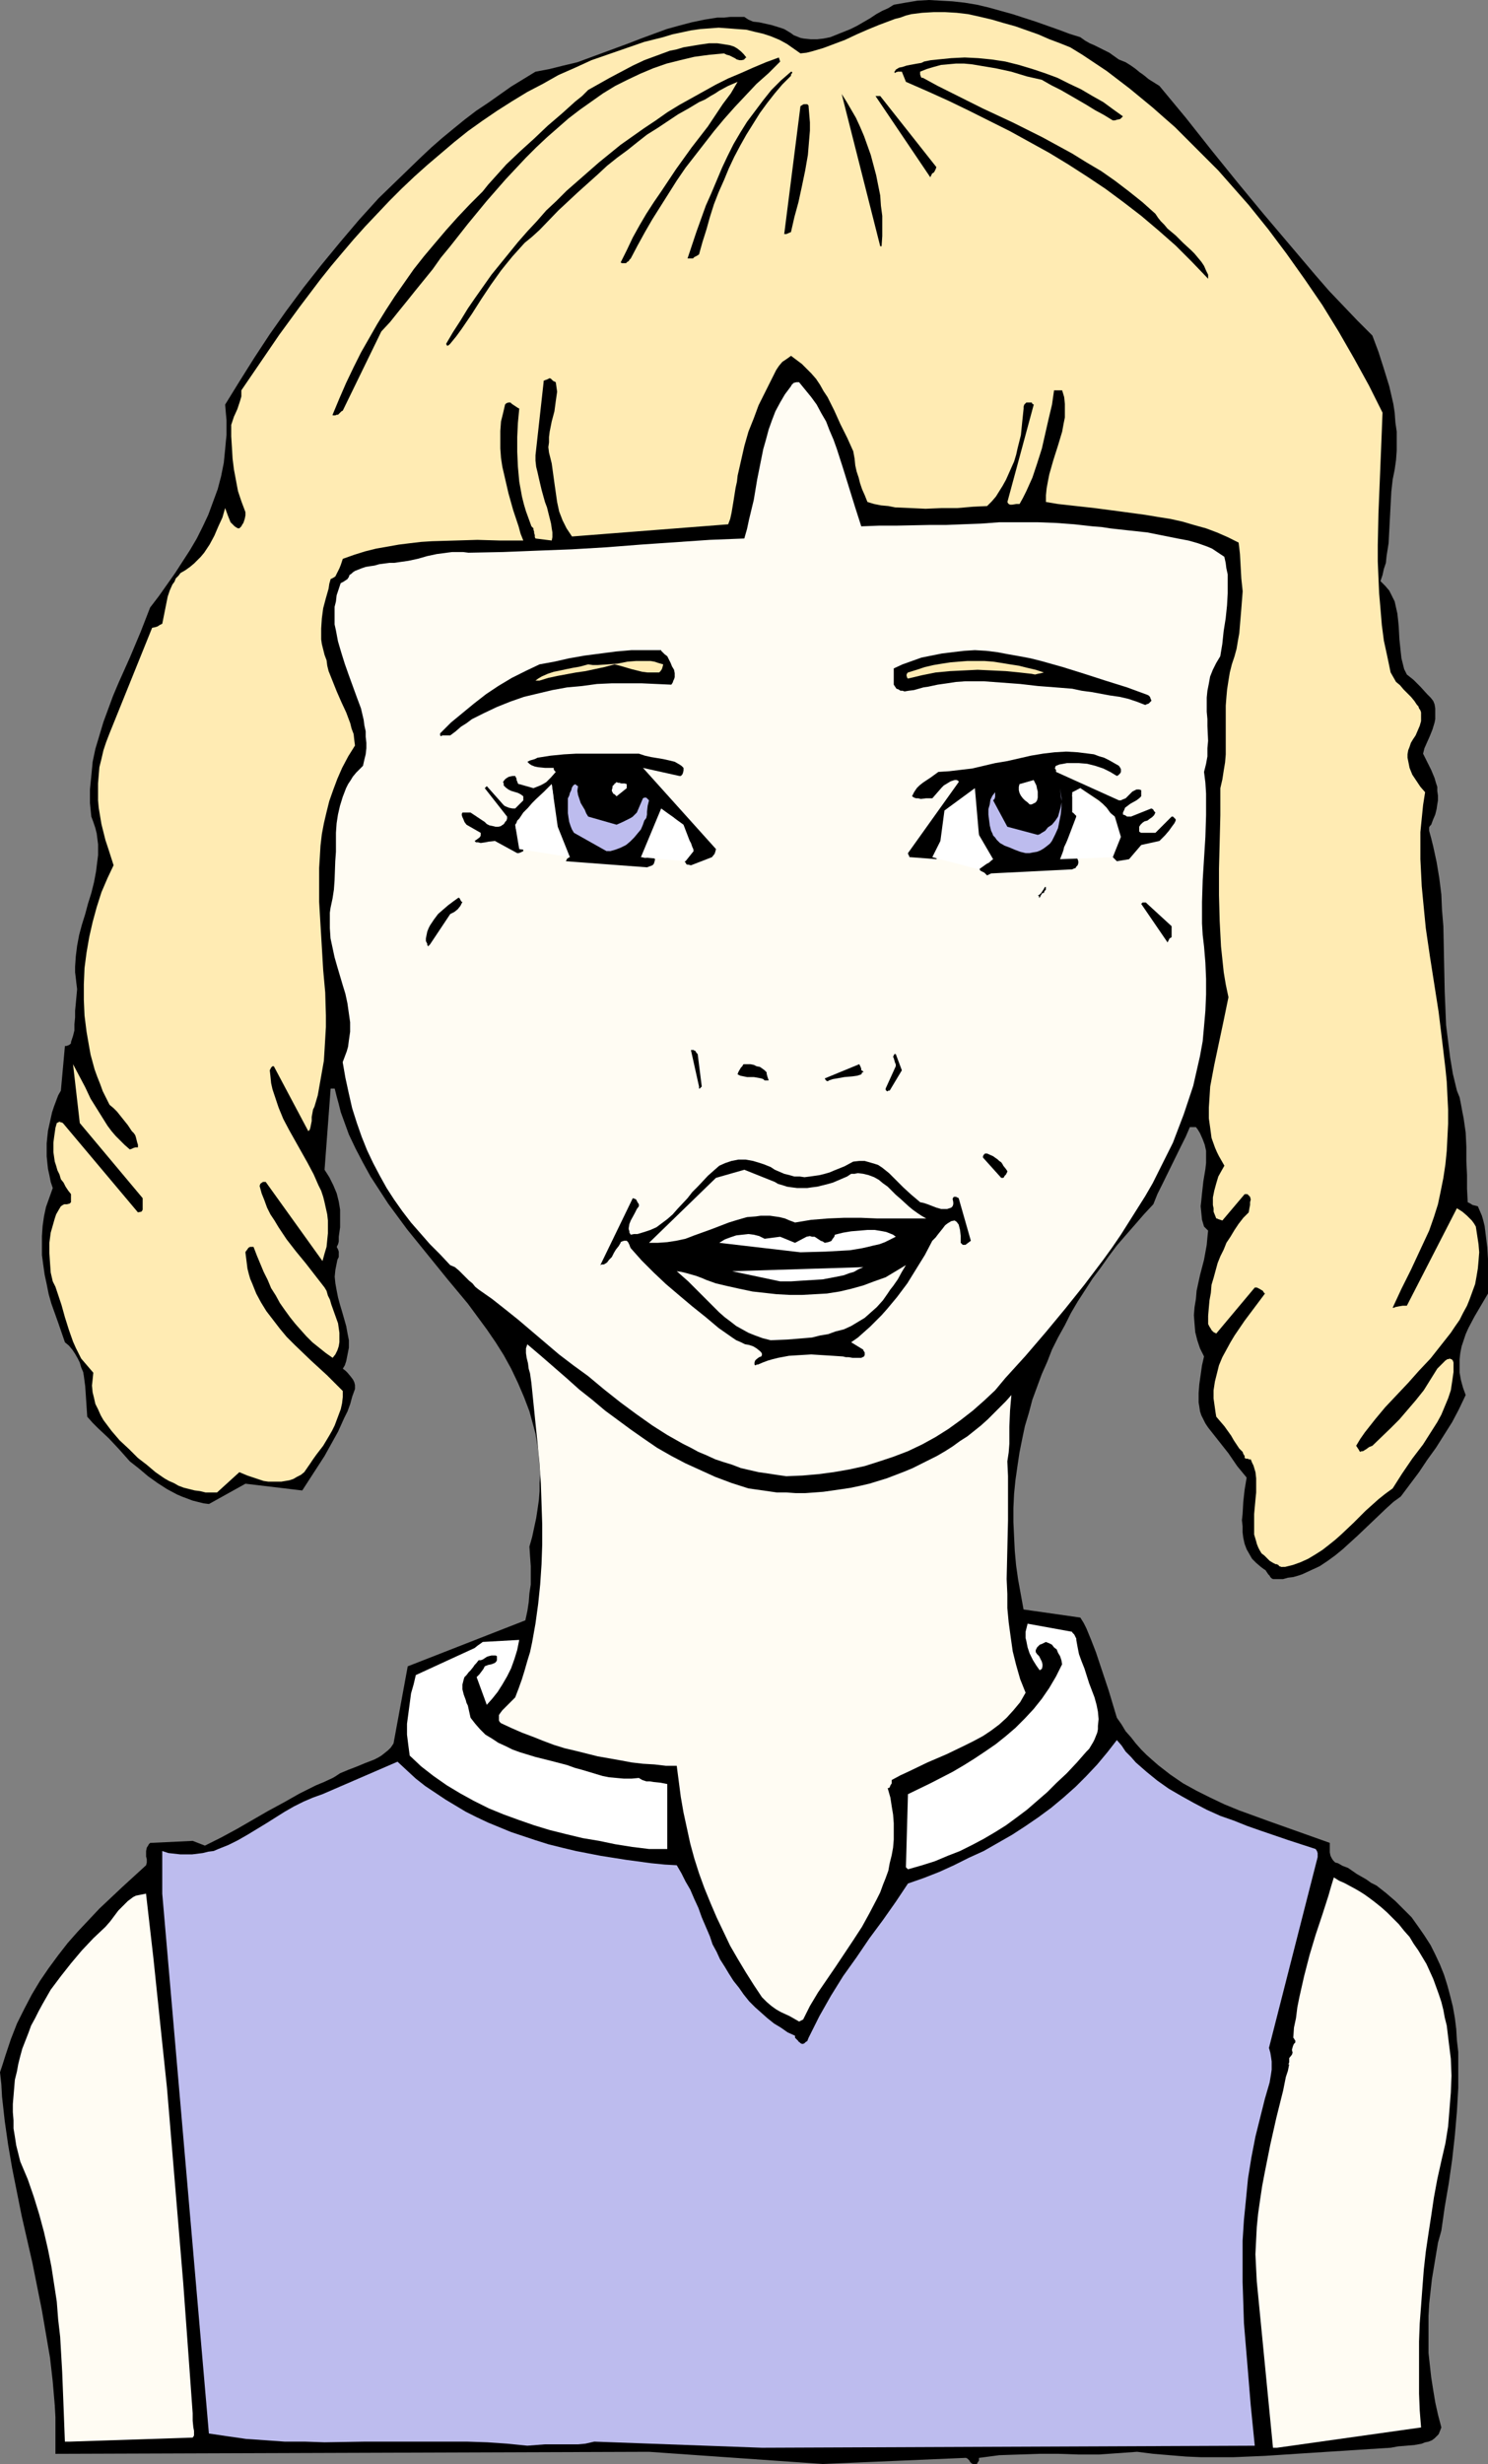 <?xml version="1.0" encoding="UTF-8" standalone="no"?>
<svg
   version="1.0"
   width="94.097mm"
   height="155.711mm"
   id="svg43"
   sodipodi:docname="Blonde Girl 1.wmf"
   xmlns:inkscape="http://www.inkscape.org/namespaces/inkscape"
   xmlns:sodipodi="http://sodipodi.sourceforge.net/DTD/sodipodi-0.dtd"
   xmlns="http://www.w3.org/2000/svg"
   xmlns:svg="http://www.w3.org/2000/svg">
  <rect width="100%" height="100%" fill="#808080" stroke="none"/>
  <sodipodi:namedview
     id="namedview43"
     pagecolor="#ffffff"
     bordercolor="#000000"
     borderopacity="0.25"
     inkscape:showpageshadow="2"
     inkscape:pageopacity="0.0"
     inkscape:pagecheckerboard="0"
     inkscape:deskcolor="#d1d1d1"
     inkscape:document-units="mm" />
  <defs
     id="defs1">
    <pattern
       id="WMFhbasepattern"
       patternUnits="userSpaceOnUse"
       width="6"
       height="6"
       x="0"
       y="0" />
  </defs>
  <path
     style="fill:#000000;fill-opacity:1;fill-rule:evenodd;stroke:none"
     d="m 196.646,588.515 33.932,-1.454 h 0.323 l 0.323,0.162 0.485,0.485 0.162,0.323 0.323,0.323 0.323,0.162 h 0.485 0.485 l 0.162,-0.323 0.323,-0.485 v -0.646 l 2.424,-0.323 2.424,-0.323 4.686,-0.162 4.847,-0.162 h 4.686 l 4.847,0.162 h 4.686 l 4.686,-0.323 2.262,-0.162 2.262,-0.162 3.878,0.485 3.878,0.323 3.878,0.323 3.716,0.162 h 3.878 3.716 l 7.594,-0.323 7.433,-0.485 15.027,-0.97 7.594,-0.485 1.777,-0.323 1.939,-0.162 1.939,-0.162 1.777,-0.323 0.808,-0.323 0.808,-0.162 0.808,-0.323 0.646,-0.485 0.485,-0.485 0.485,-0.485 0.323,-0.808 0.323,-0.808 -0.808,-3.07 -0.646,-2.909 -0.485,-2.909 -0.485,-3.07 -0.323,-2.909 -0.323,-2.909 v -2.909 -2.909 -3.07 l 0.162,-2.909 0.323,-2.909 0.323,-2.909 0.485,-2.909 0.485,-2.909 0.485,-2.909 0.808,-2.909 0.808,-5.656 0.969,-5.656 0.808,-5.656 0.646,-5.817 0.485,-5.656 0.323,-5.656 v -2.909 -2.747 -2.909 l -0.323,-2.747 -0.162,-2.747 -0.323,-2.585 -0.485,-2.747 -0.646,-2.585 -0.646,-2.424 -0.808,-2.585 -0.969,-2.424 -1.131,-2.424 -1.131,-2.262 -1.454,-2.262 -1.454,-2.101 -1.616,-2.262 -1.939,-1.939 -1.939,-1.939 -2.262,-1.939 -2.262,-1.778 -1.293,-0.646 -1.131,-0.808 -1.131,-0.646 -1.131,-0.646 -2.101,-1.454 -1.293,-0.485 -1.131,-0.646 -0.646,-0.162 -0.485,-0.485 -0.323,-0.485 -0.323,-0.646 -0.162,-0.808 v -0.646 -1.616 l -7.271,-2.585 -7.271,-2.585 -3.555,-1.293 -3.555,-1.293 -3.555,-1.454 -3.393,-1.616 -3.232,-1.616 -3.232,-1.778 -3.07,-2.101 -1.454,-1.131 -1.454,-1.131 -1.293,-1.131 -1.454,-1.293 -1.293,-1.293 -1.293,-1.454 -1.131,-1.454 -1.293,-1.454 -0.969,-1.616 -1.131,-1.616 -0.97,-3.232 -0.969,-3.232 -2.101,-6.302 -0.97,-2.909 -1.131,-2.909 -1.131,-2.747 -0.646,-1.293 -0.808,-1.293 -13.573,-1.939 -0.646,-3.555 -0.646,-3.555 -0.485,-3.393 -0.323,-3.555 -0.162,-3.393 -0.162,-3.393 v -3.393 l 0.162,-3.393 0.323,-3.232 0.485,-3.393 0.485,-3.232 0.646,-3.232 0.646,-3.07 0.97,-3.232 0.808,-3.07 1.131,-3.07 1.131,-3.07 1.293,-2.909 1.131,-2.909 1.454,-2.909 1.616,-2.909 1.454,-2.909 1.616,-2.747 1.777,-2.747 1.777,-2.747 1.939,-2.585 1.939,-2.747 1.939,-2.585 2.101,-2.424 2.262,-2.585 2.101,-2.424 2.262,-2.424 0.969,-2.424 1.131,-2.262 4.524,-9.211 1.131,-2.262 0.969,-2.262 h 1.454 l 0.485,0.646 0.485,0.808 0.646,1.454 0.485,1.293 0.323,1.454 v 1.454 1.454 l -0.162,1.454 -0.485,2.909 -0.162,1.454 -0.162,1.454 -0.162,1.616 -0.162,1.454 0.162,1.616 0.162,1.616 0.485,1.616 0.97,0.97 -0.162,1.616 -0.162,1.778 -0.323,1.778 -0.323,1.778 -0.97,3.717 -0.808,3.717 -0.162,1.939 -0.323,1.939 -0.162,1.939 0.162,2.101 0.162,1.939 0.485,1.939 0.646,1.939 0.485,0.97 0.485,0.97 -0.485,2.101 -0.323,2.262 -0.323,2.262 -0.162,2.101 v 1.131 1.131 l 0.162,0.97 0.162,1.131 0.323,0.97 0.485,0.97 0.485,0.97 0.646,0.97 2.424,3.07 2.424,3.07 2.101,3.07 2.262,2.747 -0.485,2.909 -0.323,2.909 -0.162,2.909 -0.162,1.454 0.162,1.454 v 1.454 l 0.162,1.293 0.323,1.454 0.485,1.293 0.646,1.131 0.646,1.131 0.97,0.97 1.131,0.97 0.646,0.485 0.485,0.323 0.323,0.485 0.323,0.485 0.323,0.323 0.162,0.323 0.323,0.323 0.323,0.162 h 1.293 1.131 l 1.131,-0.323 1.293,-0.162 1.131,-0.323 0.969,-0.323 2.101,-0.97 2.101,-0.97 1.939,-1.293 1.777,-1.293 1.777,-1.454 1.777,-1.616 1.777,-1.616 3.393,-3.232 3.393,-3.232 1.777,-1.616 1.777,-1.293 4.363,-5.817 1.939,-2.909 2.101,-2.909 1.939,-3.07 1.939,-3.07 1.616,-3.07 1.616,-3.393 -0.646,-1.778 -0.485,-1.778 -0.323,-1.778 v -1.616 -1.616 l 0.162,-1.454 0.323,-1.616 0.485,-1.454 0.485,-1.454 0.646,-1.454 1.454,-2.747 1.616,-2.747 1.616,-2.747 v -2.747 -2.747 -2.747 l -0.162,-2.747 -0.323,-2.585 -0.323,-2.585 -0.323,-1.293 -0.323,-1.131 -0.485,-1.131 -0.485,-1.131 -0.646,-0.162 -0.646,-0.162 -0.485,-0.323 -0.646,-0.323 -0.162,-3.232 v -3.232 l -0.162,-3.393 v -3.393 l -0.162,-3.393 -0.485,-3.393 -0.323,-1.616 -0.323,-1.778 -0.323,-1.616 -0.646,-1.616 -0.97,-4.04 -0.646,-3.878 -0.485,-3.878 -0.485,-3.878 -0.162,-4.04 -0.162,-3.878 -0.162,-7.756 -0.162,-7.918 -0.323,-3.878 -0.162,-3.717 -0.485,-3.878 -0.646,-3.878 -0.808,-3.717 -0.485,-1.939 -0.485,-1.778 v -0.808 l 0.162,-0.323 0.323,-0.323 0.485,-1.293 0.485,-1.131 0.323,-1.293 0.162,-1.131 0.162,-0.97 v -1.131 l -0.162,-1.131 v -0.97 l -0.323,-0.97 -0.323,-1.131 -0.808,-1.939 -0.969,-1.939 -0.97,-1.939 0.323,-1.293 0.646,-1.454 0.646,-1.454 0.646,-1.616 0.485,-1.616 0.162,-0.808 v -0.808 -0.97 -0.808 l -0.162,-0.97 -0.323,-0.808 -0.646,-0.808 -0.808,-0.808 -1.616,-1.778 -1.616,-1.616 -0.808,-0.646 -0.808,-0.646 -0.646,-1.293 -0.323,-1.293 -0.323,-1.293 -0.162,-1.454 -0.323,-3.07 -0.162,-3.07 -0.162,-1.616 -0.162,-1.454 -0.323,-1.454 -0.323,-1.454 -0.646,-1.293 -0.646,-1.293 -0.969,-1.131 -0.646,-0.646 -0.485,-0.485 0.485,-1.454 0.323,-1.454 0.485,-1.454 0.162,-1.616 0.485,-3.07 0.162,-3.07 0.323,-6.14 0.162,-3.07 0.323,-2.909 0.485,-2.424 0.323,-2.262 0.162,-2.262 v -2.262 -2.262 l -0.323,-2.262 -0.162,-2.262 -0.323,-2.101 -0.485,-2.101 -0.485,-2.101 -1.293,-4.201 -1.293,-4.04 -1.454,-3.878 -3.555,-3.555 -3.393,-3.555 -3.393,-3.555 -3.232,-3.717 -6.302,-7.433 -6.302,-7.433 -6.14,-7.433 -6.14,-7.595 -6.14,-7.756 -6.302,-7.595 -1.293,-0.808 -1.293,-0.808 -0.97,-0.808 -0.646,-0.485 -0.485,-0.323 -0.969,-0.808 -1.131,-0.808 -1.293,-0.808 -1.616,-0.646 -1.131,-0.808 -1.131,-0.808 -2.262,-1.131 -1.293,-0.646 -1.131,-0.485 -1.131,-0.646 -1.131,-0.808 -2.585,-0.808 -2.585,-0.97 -2.747,-0.97 -2.747,-0.97 -5.494,-1.778 -2.908,-0.808 -2.908,-0.808 -2.747,-0.646 L 230.579,0.646 227.67,0.323 224.762,0.162 222.015,0 l -2.747,0.162 -2.908,0.485 -2.747,0.485 -1.293,0.808 -1.454,0.646 -1.454,0.808 -1.454,0.97 -3.07,1.778 -1.616,0.808 -1.616,0.646 -1.616,0.646 -1.616,0.646 -1.616,0.323 -1.454,0.162 h -1.616 l -1.616,-0.162 -0.808,-0.162 -0.808,-0.323 -0.808,-0.323 -0.646,-0.485 -0.808,-0.485 -0.808,-0.485 -1.454,-0.485 -1.616,-0.485 -1.454,-0.323 -1.454,-0.323 -1.454,-0.162 -1.131,-0.485 -0.485,-0.323 -0.485,-0.323 h -1.777 -1.616 l -1.454,0.162 h -1.616 l -3.07,0.485 -3.07,0.646 -3.07,0.808 -2.908,0.808 -3.07,1.131 -3.07,1.131 -2.908,1.131 -3.07,1.131 -6.14,2.262 -3.07,1.131 -3.393,0.808 -3.232,0.808 -3.393,0.646 -2.908,1.778 -2.908,1.778 -2.747,1.939 -2.747,1.939 -2.908,1.939 -2.747,2.101 -2.585,2.101 -2.747,2.262 -2.585,2.262 -2.585,2.424 -5.009,4.848 -5.009,4.848 -4.686,5.171 -4.524,5.333 -4.524,5.494 -4.201,5.333 -4.201,5.656 -3.878,5.494 -3.716,5.656 -3.555,5.656 -3.393,5.494 0.162,1.939 0.162,1.777 v 1.778 1.778 l -0.162,1.616 -0.162,1.778 -0.323,3.232 -0.646,3.232 -0.808,3.07 -1.131,3.07 -1.131,3.07 -1.293,2.747 -1.454,2.909 -1.616,2.747 -1.777,2.747 -1.777,2.747 -1.939,2.747 -1.939,2.747 -2.101,2.747 -1.131,2.909 -1.131,2.909 -2.585,6.14 -2.747,6.14 -1.293,3.07 -1.131,3.07 -1.131,3.07 -0.969,3.232 -0.969,3.232 -0.646,3.07 -0.323,3.393 -0.323,3.232 v 1.616 1.616 l 0.162,1.616 0.162,1.616 0.485,1.293 0.485,1.454 0.323,1.293 0.162,1.293 0.162,1.293 v 1.293 1.293 l -0.162,1.293 -0.323,2.585 -0.485,2.585 -0.646,2.585 -0.808,2.585 -0.646,2.424 -0.808,2.585 -0.646,2.424 -0.485,2.585 -0.323,2.585 -0.162,2.424 v 1.293 l 0.162,1.293 0.162,1.454 0.162,1.293 -0.162,1.778 -0.162,1.778 -0.162,1.616 v 1.616 l -0.162,1.616 v 1.454 l -0.323,1.293 -0.485,1.454 v 0.323 l -0.162,0.162 -0.162,0.162 -0.323,0.162 -0.485,0.162 h -0.323 l -0.969,10.665 -0.646,1.131 -0.485,1.293 -0.485,1.293 -0.485,1.454 -0.323,1.454 -0.323,1.454 -0.323,1.454 -0.162,1.454 -0.162,1.616 v 1.454 1.616 l 0.162,1.616 0.162,1.454 0.323,1.454 0.323,1.616 0.485,1.454 -0.808,2.262 -0.808,2.262 -0.485,2.262 -0.323,2.262 -0.162,2.424 v 2.262 2.262 l 0.323,2.424 0.323,2.262 0.485,2.262 0.485,2.424 0.646,2.262 0.808,2.262 0.808,2.262 1.616,4.686 0.969,0.808 0.808,0.97 0.646,0.97 0.646,1.131 0.485,0.97 0.323,1.131 0.485,1.131 0.162,0.97 0.323,2.424 0.162,2.424 0.323,4.848 1.293,1.454 1.293,1.293 2.585,2.424 2.424,2.585 1.293,1.454 1.293,1.454 2.262,1.778 2.101,1.778 2.262,1.616 2.262,1.454 2.424,1.293 1.131,0.485 1.293,0.485 1.293,0.485 1.293,0.323 1.293,0.323 1.293,0.162 8.725,-4.848 13.573,1.616 1.777,-2.747 1.777,-2.747 1.777,-2.747 1.616,-2.909 1.616,-2.909 1.454,-3.232 0.808,-1.616 0.646,-1.778 0.485,-1.778 0.646,-1.778 v -0.97 l -0.162,-0.646 -0.323,-0.646 -0.485,-0.646 -0.808,-0.97 -0.485,-0.485 -0.646,-0.485 0.485,-0.808 0.323,-0.97 0.162,-0.808 0.162,-0.808 0.323,-1.616 V 320.112 l -0.323,-1.616 -0.323,-1.778 -0.969,-3.393 -0.485,-1.616 -0.485,-1.778 -0.323,-1.616 -0.323,-1.778 -0.162,-1.616 0.162,-1.616 0.162,-0.808 0.162,-0.808 0.162,-0.808 0.323,-0.646 v -0.808 -0.485 l -0.162,-0.485 -0.323,-0.646 0.323,-0.646 0.162,-0.646 v -0.485 -0.646 l 0.323,-2.262 v -2.101 -2.101 l -0.323,-1.939 -0.485,-1.939 -0.808,-1.939 -0.969,-1.939 -1.131,-1.778 1.454,-19.391 h 0.969 l 0.485,1.939 0.485,1.778 0.485,1.939 0.646,1.778 1.293,3.555 1.616,3.393 1.777,3.393 1.777,3.232 2.101,3.232 2.101,3.232 2.262,3.07 2.262,3.07 4.847,5.979 4.847,5.979 4.847,5.817 2.262,3.07 2.262,3.07 2.101,3.07 1.939,3.07 1.777,3.232 1.616,3.393 1.454,3.393 1.293,3.393 0.485,1.778 0.485,1.778 0.485,1.778 0.323,1.939 0.323,1.939 0.162,1.939 0.162,1.939 0.162,1.939 -0.162,2.101 v 1.939 l -0.162,2.101 -0.323,2.262 -0.323,2.101 -0.485,2.262 -0.485,2.262 -0.646,2.262 0.162,2.424 0.162,2.262 v 2.101 2.262 l -0.323,2.101 -0.162,2.101 -0.323,2.101 -0.485,2.262 -28.115,10.988 -3.393,18.421 -0.646,0.97 -0.646,0.646 -0.808,0.646 -0.808,0.646 -0.808,0.485 -0.969,0.485 -2.101,0.808 -1.939,0.808 -2.101,0.808 -1.939,0.808 -0.969,0.646 -0.808,0.485 -2.101,0.97 -1.939,0.808 -3.878,1.939 -3.716,2.101 -3.878,2.101 -7.271,4.201 -3.878,2.101 -3.878,1.939 -2.908,-1.131 -10.18,0.485 -0.323,0.323 -0.162,0.323 -0.323,0.485 -0.162,0.808 v 0.646 0.646 l 0.162,0.646 v 0.808 l -0.162,0.646 -5.655,5.171 -2.747,2.585 -2.747,2.585 -2.585,2.747 -2.585,2.747 -2.424,2.747 -2.262,2.909 -2.262,3.07 -2.101,3.07 -1.939,3.232 -1.777,3.393 -1.777,3.555 -1.454,3.717 -1.293,3.878 L 0.646,493.014 0,494.954 l 0.323,2.909 0.162,2.909 0.646,5.817 0.808,5.656 0.969,5.656 1.131,5.656 1.131,5.656 1.293,5.656 1.293,5.656 1.131,5.656 1.131,5.656 0.969,5.656 0.969,5.656 0.646,5.656 0.485,5.656 0.162,2.909 v 2.909 2.909 2.909 l 141.87,-0.485 z"
     id="path1" />
  <path
     style="fill:#bdbcee;fill-opacity:1;fill-rule:evenodd;stroke:none"
     d="m 182.104,584.637 117.794,-0.485 -0.969,-9.695 -0.808,-9.857 -0.808,-9.695 -0.162,-5.009 -0.162,-4.848 v -5.009 -4.848 l 0.323,-5.009 0.485,-4.848 0.485,-5.009 0.808,-5.009 0.97,-5.009 1.293,-5.171 0.485,-1.939 0.485,-1.939 1.131,-3.878 0.323,-1.939 0.162,-1.131 v -0.97 -0.97 l -0.162,-1.131 -0.162,-0.97 -0.323,-1.131 11.634,-45.569 v -0.323 -0.646 l -0.162,-0.485 -0.323,-0.485 -6.463,-2.101 -6.625,-2.262 -3.232,-1.131 -3.232,-1.293 -3.232,-1.131 -3.232,-1.454 -3.07,-1.616 -2.908,-1.616 -3.07,-1.778 -2.747,-1.939 -2.585,-2.101 -1.293,-1.131 -1.293,-1.131 -1.131,-1.293 -1.293,-1.293 -0.969,-1.454 -1.131,-1.293 -2.262,2.909 -2.424,2.909 -2.585,2.747 -2.585,2.585 -2.908,2.585 -2.908,2.424 -3.07,2.262 -3.07,2.101 -3.232,2.101 -3.393,1.939 -3.393,1.939 -3.555,1.616 -3.555,1.778 -3.555,1.616 -3.716,1.454 -3.716,1.293 -2.908,4.363 -3.07,4.363 -3.232,4.363 -3.07,4.525 -3.232,4.525 -2.908,4.686 -2.747,4.848 -1.293,2.585 -1.293,2.585 -0.323,0.808 -0.323,0.162 -0.323,0.323 -0.323,0.162 h -0.323 l -0.323,-0.162 -0.323,-0.323 h -0.162 v -0.162 l -0.323,-0.323 -0.485,-0.485 v -0.323 -0.162 l -1.777,-0.808 -1.616,-1.131 -1.616,-0.97 -1.616,-1.293 -1.454,-1.293 -1.454,-1.293 -1.454,-1.454 -1.293,-1.616 -1.131,-1.616 -1.293,-1.616 -1.131,-1.778 -0.97,-1.616 -1.131,-1.778 -0.808,-1.778 -0.97,-1.778 -0.646,-1.939 -1.939,-4.525 -0.808,-2.262 -0.97,-2.101 -0.97,-2.262 -1.131,-1.939 -0.969,-1.939 -1.131,-1.939 -2.908,-0.162 -3.232,-0.323 -5.979,-0.808 -6.14,-0.97 -5.817,-1.131 -3.393,-0.808 -3.232,-0.808 -3.07,-0.97 -2.908,-0.97 -2.908,-0.97 -2.747,-1.131 -2.747,-1.131 -2.747,-1.293 -2.585,-1.293 -2.424,-1.454 -2.424,-1.454 -2.424,-1.616 -2.424,-1.616 -2.262,-1.778 -2.101,-1.939 -2.262,-2.101 -17.936,7.756 -2.262,0.808 -2.262,0.97 -2.262,1.131 -2.262,1.293 -4.363,2.747 -4.524,2.747 -2.262,1.293 -2.262,1.131 -2.424,0.97 -1.131,0.485 -1.293,0.162 -1.293,0.323 -1.293,0.162 -1.293,0.162 h -1.293 -1.454 l -1.454,-0.162 -1.454,-0.162 -1.454,-0.485 v 10.18 l 11.149,128.95 4.363,0.646 4.524,0.646 4.686,0.323 4.524,0.323 h 4.847 l 4.686,0.162 9.695,-0.162 h 9.695 9.857 4.847 l 4.847,0.162 4.686,0.323 4.847,0.485 2.101,-0.162 2.101,-0.162 h 3.878 2.101 1.939 l 1.777,-0.162 2.101,-0.485 z"
     id="path2" />
  <path
     style="fill:#fffcf3;fill-opacity:1;fill-rule:evenodd;stroke:none"
     d="m 305.23,584.637 34.417,-4.848 -0.323,-4.04 -0.162,-4.04 v -4.201 -4.201 -4.04 l 0.162,-4.363 0.323,-4.201 0.323,-4.363 0.323,-4.201 0.485,-4.363 0.646,-4.363 0.646,-4.201 0.646,-4.363 0.808,-4.363 0.969,-4.363 0.97,-4.201 0.646,-4.04 0.323,-4.04 0.323,-4.04 0.162,-4.04 -0.162,-4.04 -0.485,-3.878 -0.485,-4.04 -0.485,-1.939 -0.323,-1.778 -0.485,-1.939 -0.646,-1.939 -0.646,-1.778 -0.646,-1.778 -0.808,-1.778 -0.808,-1.778 -0.969,-1.616 -0.97,-1.616 -1.131,-1.616 -0.969,-1.616 -1.293,-1.454 -1.293,-1.616 -1.293,-1.293 -1.454,-1.454 -1.454,-1.293 -1.616,-1.293 -1.293,-0.97 -1.131,-0.808 -1.293,-0.808 -1.131,-0.646 -2.424,-1.293 -1.131,-0.485 -1.293,-0.808 -0.646,2.101 -0.646,2.262 -1.454,4.525 -1.616,4.848 -1.454,4.848 -1.293,5.009 -1.131,5.009 -0.485,2.424 -0.323,2.585 -0.485,2.262 -0.162,2.424 0.162,0.162 0.162,0.323 0.162,0.162 v 0.485 l -0.323,0.323 -0.162,0.323 -0.162,0.485 -0.162,0.646 0.162,0.646 -0.162,0.485 -0.646,0.808 v 0.485 0 0.162 0.323 l -0.162,0.485 -0.162,0.162 -0.323,0.162 0.646,-0.323 -0.323,1.616 -0.485,1.454 -0.646,3.232 -1.616,6.464 -1.454,6.464 -1.293,6.464 -0.646,3.393 -0.485,3.232 -0.485,3.393 -0.323,3.232 -0.162,3.232 -0.162,3.232 0.162,3.232 0.162,3.232 3.878,39.751 z"
     id="path3" />
  <path
     style="fill:#fffcf3;fill-opacity:1;fill-rule:evenodd;stroke:none"
     d="m 16.481,583.182 29.57,-0.97 0.323,-0.485 v -0.485 -0.646 l -0.162,-0.808 -0.162,-1.616 v -0.808 -0.97 l -1.131,-15.674 -1.131,-15.513 -1.293,-15.513 -1.293,-15.513 -1.293,-15.513 -1.616,-15.351 -1.616,-15.513 -1.777,-15.513 -0.808,0.162 -0.808,0.162 -0.808,0.162 -0.646,0.323 -0.646,0.485 -0.646,0.485 -1.131,1.131 -1.131,1.131 -0.969,1.293 -0.969,1.293 -1.131,1.293 -2.908,2.747 -2.747,2.909 -2.585,3.07 -2.424,3.07 -2.424,3.232 -1.939,3.393 -0.969,1.778 -0.808,1.616 -0.969,1.778 -0.646,1.778 -1.454,3.717 -0.485,1.778 -0.485,1.939 -0.323,1.778 -0.485,1.939 -0.162,1.939 -0.162,1.939 -0.162,1.939 v 1.939 l 0.162,1.939 v 1.939 l 0.323,1.939 0.323,2.101 0.485,1.939 0.485,1.939 1.777,4.201 1.454,4.201 1.293,4.201 1.131,4.201 0.969,4.201 0.808,4.04 0.646,4.201 0.646,4.201 0.323,4.201 0.485,4.201 0.485,8.403 0.323,8.241 0.323,8.403 z"
     id="path4" />
  <path
     style="fill:#fffcf3;fill-opacity:1;fill-rule:evenodd;stroke:none"
     d="m 191.96,482.349 1.616,-3.232 1.939,-3.232 2.101,-3.07 2.101,-3.07 4.201,-6.302 2.101,-3.232 1.777,-3.232 1.777,-3.393 0.808,-1.616 0.646,-1.778 0.646,-1.616 0.646,-1.778 0.323,-1.778 0.485,-1.939 0.323,-1.778 0.162,-1.939 v -1.939 -1.939 l -0.162,-2.101 -0.323,-1.939 -0.323,-2.101 -0.646,-2.262 h 0.162 l 0.323,-0.162 0.162,-0.485 0.323,-0.485 v -0.808 l 2.101,-1.131 2.101,-0.97 4.363,-2.101 2.262,-0.97 2.262,-0.97 4.363,-2.101 2.262,-1.131 2.101,-1.131 1.939,-1.293 1.939,-1.454 1.777,-1.616 1.616,-1.778 1.616,-1.939 0.646,-1.131 0.646,-1.131 -0.646,-1.616 -0.646,-1.616 -0.97,-3.393 -0.808,-3.232 -0.485,-3.393 -0.485,-3.555 -0.323,-3.393 v -3.393 l -0.162,-3.555 0.162,-7.11 0.162,-6.948 v -7.11 -3.393 l -0.162,-3.555 0.323,-2.101 0.162,-2.101 v -4.04 l 0.162,-3.878 0.162,-1.939 0.162,-1.778 -1.293,1.454 -1.454,1.454 -1.454,1.454 -1.454,1.454 -1.616,1.454 -1.616,1.293 -1.616,1.293 -1.777,1.131 -1.777,1.293 -1.777,1.131 -1.939,1.131 -1.939,0.97 -1.939,0.97 -1.939,0.97 -1.939,0.808 -2.101,0.808 -2.101,0.808 -2.101,0.646 -2.101,0.646 -2.101,0.485 -2.262,0.485 -2.101,0.323 -2.262,0.323 -2.262,0.323 -2.101,0.162 -2.262,0.162 h -2.262 l -2.262,-0.162 h -2.262 l -2.262,-0.323 -2.262,-0.323 -2.262,-0.323 -4.04,-1.293 -3.878,-1.454 -3.555,-1.616 -3.555,-1.616 -3.393,-1.778 -3.393,-1.939 -3.07,-2.101 -3.232,-2.262 -3.07,-2.262 -3.07,-2.262 -3.07,-2.585 -3.07,-2.424 -3.07,-2.747 -6.14,-5.333 -3.232,-2.747 -0.162,0.485 -0.162,0.485 v 1.131 l 0.162,1.131 0.323,1.293 0.162,1.293 0.323,1.131 0.162,1.131 0.162,1.131 0.97,9.534 0.485,4.686 0.485,5.009 0.323,4.848 0.162,4.848 0.162,4.848 v 4.848 l -0.162,4.686 -0.323,4.848 -0.485,4.686 -0.646,4.686 -0.808,4.525 -0.485,2.262 -0.646,2.101 -0.646,2.262 -0.646,2.101 -0.808,2.262 -0.808,2.101 -0.646,0.646 -0.646,0.646 -0.646,0.646 -0.485,0.485 -0.646,0.646 -0.485,0.646 -0.323,0.485 v 0.646 0.646 l 0.162,0.323 0.323,0.323 2.424,1.131 2.585,1.131 2.585,0.97 2.424,0.97 2.585,0.97 2.585,0.808 2.747,0.646 2.585,0.646 2.585,0.646 2.747,0.485 2.747,0.485 2.585,0.485 2.747,0.323 2.747,0.162 2.747,0.323 h 2.585 l 0.485,3.717 0.485,3.717 0.646,3.717 0.808,3.717 0.808,3.717 0.97,3.555 1.131,3.555 1.293,3.555 1.454,3.555 1.454,3.393 1.616,3.393 1.616,3.393 1.777,3.07 1.939,3.232 1.939,3.07 1.939,2.909 1.131,1.131 1.131,0.97 1.131,0.808 1.131,0.646 2.101,0.97 1.131,0.646 1.131,0.646 z"
     id="path5" />
  <path
     style="fill:#ffffff;fill-opacity:1;fill-rule:evenodd;stroke:none"
     d="m 217.006,446.476 3.393,-0.97 3.07,-0.97 3.07,-1.293 2.908,-1.131 2.908,-1.454 2.747,-1.454 2.747,-1.616 2.585,-1.616 2.424,-1.778 2.585,-1.939 2.424,-2.101 2.424,-2.101 2.262,-2.262 2.424,-2.262 2.424,-2.585 2.262,-2.585 0.646,-0.646 0.485,-0.808 0.485,-0.808 0.323,-0.646 0.323,-0.808 0.323,-0.808 0.162,-0.808 v -0.808 l 0.162,-1.616 -0.162,-1.778 -0.323,-1.616 -0.485,-1.778 -1.293,-3.393 -1.131,-3.555 -0.646,-1.616 -0.646,-1.778 -0.323,-1.616 -0.323,-1.778 v -0.323 l -0.162,-0.323 -0.323,-0.646 -0.323,-0.323 -0.162,-0.162 v -0.162 l -10.664,-1.939 -0.162,0.646 -0.162,0.646 -0.162,0.646 v 0.646 0.808 l 0.162,0.646 0.323,1.616 0.485,1.454 0.808,1.616 0.808,1.293 0.808,1.131 0.162,-0.162 0.323,-0.162 0.162,-0.646 v -0.485 l -0.162,-0.646 -0.323,-0.646 -0.323,-0.646 -0.485,-0.485 -0.323,-0.485 v -0.485 l 0.162,-0.323 0.162,-0.323 0.323,-0.323 0.323,-0.323 0.485,-0.162 0.969,-0.485 0.808,0.323 0.646,0.323 0.485,0.646 0.646,0.485 0.323,0.808 0.485,0.808 0.323,0.97 0.162,0.97 -1.454,2.909 -1.616,2.747 -1.777,2.585 -1.939,2.424 -2.101,2.262 -2.262,2.262 -2.262,1.939 -2.424,1.939 -2.585,1.778 -2.424,1.616 -2.585,1.616 -2.747,1.616 -5.332,2.747 -5.332,2.585 -0.485,17.452 z"
     id="path6" />
  <path
     style="fill:#ffffff;fill-opacity:1;fill-rule:evenodd;stroke:none"
     d="m 155.119,441.629 h 4.363 v -15.513 l -0.808,-0.162 -0.808,-0.162 -1.616,-0.162 -0.97,-0.162 h -0.808 l -0.97,-0.323 -0.808,-0.485 -1.777,0.162 h -1.777 l -1.777,-0.162 -1.777,-0.162 -1.616,-0.323 -1.616,-0.485 -3.232,-0.97 -1.777,-0.485 -1.777,-0.646 -3.716,-0.97 -3.878,-0.97 -3.716,-1.131 -1.777,-0.646 -1.616,-0.808 -1.777,-0.808 -1.454,-0.97 -1.616,-0.97 -1.293,-1.293 -1.131,-1.293 -1.131,-1.454 -0.323,-1.454 -0.323,-1.454 -0.323,-0.646 -0.162,-0.646 -0.485,-1.293 -0.323,-1.293 v -0.646 -0.485 l 0.162,-0.646 0.162,-0.646 0.162,-0.485 0.485,-0.485 0.485,-0.646 0.485,-0.485 0.646,-0.808 0.323,-0.485 0.323,-0.323 0.646,-0.808 h 0.485 l 0.485,-0.162 0.485,-0.323 0.485,-0.323 0.485,-0.162 0.646,-0.162 h 0.646 0.323 l 0.323,0.162 v 0.97 l -0.162,0.323 -0.323,0.323 -0.808,0.323 -0.808,0.162 -0.808,0.323 -0.162,0.323 -0.162,0.323 -0.485,0.646 -0.485,0.646 -0.323,0.323 -0.323,0.323 2.424,6.625 1.293,-1.454 1.293,-1.616 1.131,-1.778 1.131,-1.939 0.969,-1.939 0.808,-2.262 0.646,-2.101 0.485,-2.424 -8.725,0.485 -0.646,0.485 -0.485,0.323 -0.808,0.646 -14.058,6.464 -0.485,2.101 -0.646,2.262 -0.323,2.424 -0.323,2.424 -0.323,2.424 v 2.585 l 0.323,2.585 0.323,2.424 2.747,2.585 2.908,2.262 3.232,2.262 3.232,1.939 3.232,1.778 3.555,1.778 3.555,1.454 3.555,1.293 3.716,1.293 3.716,1.131 3.878,0.97 4.04,0.97 3.878,0.646 3.878,0.808 4.04,0.646 z"
     id="path7" />
  <path
     style="fill:#ffebb3;fill-opacity:1;fill-rule:evenodd;stroke:none"
     d="m 307.169,374.245 1.939,-0.485 1.777,-0.646 1.777,-0.808 1.616,-0.97 1.777,-1.131 1.454,-1.131 1.616,-1.293 1.454,-1.293 2.908,-2.747 1.454,-1.454 1.454,-1.454 3.07,-2.747 1.616,-1.293 1.777,-1.293 1.131,-1.778 1.131,-1.778 2.424,-3.555 2.585,-3.393 2.262,-3.555 1.131,-1.778 0.969,-1.778 0.808,-1.939 0.808,-1.939 0.646,-1.939 0.323,-2.101 0.323,-2.262 v -2.262 l -0.162,-0.485 -0.323,-0.323 h -0.162 l -0.323,-0.162 -0.162,0.162 h -0.323 l -0.485,0.323 -1.131,1.131 -0.485,0.485 -0.323,0.323 -1.616,2.585 -1.616,2.585 -1.939,2.424 -1.939,2.262 -1.939,2.262 -2.101,2.101 -4.363,4.201 -0.808,0.323 -0.646,0.485 -0.808,0.485 h -0.323 l -0.323,0.162 -0.162,-0.162 -0.162,-0.323 -0.323,-0.485 -0.323,-0.485 0.97,-1.616 1.131,-1.616 2.424,-3.07 2.424,-2.909 2.747,-2.909 2.747,-2.909 2.585,-2.909 2.747,-2.909 2.424,-3.07 2.424,-3.07 0.97,-1.454 1.131,-1.616 0.808,-1.616 0.97,-1.778 0.646,-1.616 0.646,-1.778 0.646,-1.778 0.323,-1.778 0.323,-1.939 0.162,-1.778 0.162,-2.101 -0.162,-1.939 -0.323,-2.101 -0.323,-2.101 -0.485,-0.808 -0.485,-0.646 -1.131,-1.131 -1.131,-0.97 -1.293,-0.808 -11.957,23.269 h -0.97 l -0.97,0.162 -0.808,0.162 -0.323,0.162 h -0.323 l 2.101,-4.525 2.262,-4.525 4.363,-9.372 1.131,-3.232 0.97,-3.07 0.646,-3.07 0.646,-3.232 0.485,-3.232 0.323,-3.232 0.162,-3.232 0.162,-3.232 v -3.393 l -0.162,-3.232 -0.162,-3.393 -0.323,-3.232 -0.808,-6.787 -0.808,-6.625 -2.101,-13.412 -0.97,-6.625 -0.646,-6.625 -0.323,-3.393 -0.162,-3.232 -0.162,-3.232 v -3.232 -3.232 l 0.323,-3.232 0.323,-3.232 0.485,-3.07 -1.131,-1.293 -0.97,-1.454 -0.969,-1.454 -0.323,-0.808 -0.323,-0.808 -0.162,-0.808 -0.162,-0.808 -0.162,-0.808 v -0.808 l 0.162,-0.97 0.323,-0.808 0.323,-0.97 0.485,-0.808 0.646,-0.97 0.485,-1.131 0.485,-1.131 0.323,-1.131 v -1.131 -0.97 l -0.162,-0.485 -0.323,-0.485 -0.162,-0.485 -0.323,-0.323 -0.646,-0.97 -0.808,-0.97 -1.777,-1.778 -0.808,-0.97 -0.97,-0.808 -0.646,-1.131 -0.646,-1.131 -0.808,-3.878 -0.808,-3.717 -0.485,-3.717 -0.323,-3.878 -0.323,-3.717 -0.162,-3.717 -0.162,-3.878 v -3.878 l 0.162,-7.595 0.323,-7.918 0.323,-7.918 0.162,-4.04 0.162,-4.201 -3.232,-6.464 -3.555,-6.464 -3.716,-6.464 -3.878,-6.302 -4.201,-6.14 -4.363,-6.14 -4.363,-5.817 -4.686,-5.817 -4.847,-5.494 -2.424,-2.747 -2.585,-2.585 -2.585,-2.585 -2.585,-2.585 -2.585,-2.585 -2.585,-2.262 -2.747,-2.424 -2.747,-2.262 -2.747,-2.262 -2.747,-2.101 -2.747,-2.101 -2.908,-1.939 -2.908,-1.939 -2.908,-1.778 -2.424,-0.97 -2.585,-0.97 -2.585,-1.131 -2.747,-0.97 -2.747,-0.97 -2.908,-0.808 -2.747,-0.808 -2.747,-0.646 -2.908,-0.646 -2.747,-0.323 -2.747,-0.162 h -2.747 l -2.747,0.162 -1.293,0.162 -1.293,0.162 -1.293,0.323 -1.293,0.485 -1.293,0.323 -1.293,0.485 -2.585,0.97 -2.747,1.131 -2.585,1.131 -2.747,1.293 -2.585,0.97 -2.585,0.97 -2.747,0.808 -1.293,0.323 -1.454,0.162 -1.616,-1.131 -1.616,-1.131 -1.777,-0.97 -1.939,-0.808 -1.939,-0.646 -2.101,-0.485 -1.939,-0.485 -2.262,-0.162 -2.101,-0.162 -2.262,-0.162 -2.101,0.162 -2.262,0.162 -2.262,0.323 -2.262,0.485 -2.262,0.485 -2.101,0.646 -4.524,1.131 -4.201,1.454 -4.201,1.454 -4.201,1.454 -3.878,1.778 -4.04,1.778 -3.716,2.101 -3.716,1.939 -3.716,2.262 -3.555,2.262 -3.555,2.424 -3.393,2.424 -3.232,2.585 -3.232,2.747 -3.232,2.747 -3.07,2.747 -3.07,2.909 -2.908,2.909 -2.908,3.07 -2.908,3.07 -2.747,3.07 -2.747,3.232 -2.585,3.07 -2.585,3.232 -5.009,6.625 -4.847,6.625 -4.524,6.625 -4.524,6.625 v 0.646 0.808 l -0.323,1.131 -0.323,0.97 -0.323,0.97 -0.808,1.778 -0.323,0.97 -0.323,0.97 v 2.747 l 0.162,2.585 0.162,2.747 0.323,2.585 0.485,2.585 0.485,2.585 0.808,2.424 0.969,2.585 v 0.808 l -0.162,0.808 -0.162,0.485 -0.162,0.485 -0.323,0.485 -0.162,0.323 -0.323,0.323 -0.162,0.162 h -0.323 l -0.323,-0.162 -0.485,-0.323 -0.485,-0.485 -0.485,-0.485 -0.323,-0.808 -0.323,-0.808 -0.646,-1.778 -0.646,2.262 -0.969,2.101 -0.969,2.262 -1.131,2.101 -0.646,0.97 -0.646,0.97 -0.808,0.97 -0.808,0.808 -0.808,0.808 -0.969,0.808 -1.131,0.808 -1.131,0.646 -0.485,0.646 -0.646,0.646 -0.323,0.808 -0.485,0.646 -0.646,1.454 -0.485,1.454 -0.323,1.616 -0.323,1.616 -0.646,3.232 -0.646,0.323 -0.485,0.323 -0.485,0.162 -0.808,0.162 -10.18,25.208 -0.808,2.101 -0.646,1.939 -0.485,2.101 -0.485,1.939 -0.162,1.939 -0.162,1.939 v 1.939 2.101 l 0.162,1.778 0.323,1.939 0.323,1.939 0.485,1.939 0.485,1.939 0.646,1.939 1.293,4.04 -1.454,3.07 -1.454,3.393 -1.131,3.555 -0.969,3.555 -0.808,3.555 -0.646,3.717 -0.485,3.717 -0.162,3.878 v 3.717 l 0.162,3.717 0.485,3.878 0.646,3.717 0.323,1.778 0.485,1.778 0.485,1.778 0.646,1.778 0.646,1.616 0.646,1.778 0.808,1.616 0.808,1.616 0.969,0.808 0.808,0.808 1.293,1.616 1.293,1.616 0.969,1.454 0.162,0.162 0.323,0.323 0.323,0.485 0.162,0.485 0.323,1.293 0.162,0.485 v 0.646 h -0.646 l -0.485,0.162 -0.323,0.162 -0.485,0.162 -1.293,-1.131 -0.969,-0.97 -1.131,-1.131 -0.969,-1.131 -0.969,-1.293 -0.808,-1.293 -1.616,-2.585 -1.616,-2.585 -1.293,-2.747 -2.908,-5.494 1.616,14.058 15.027,17.937 v 2.747 l -0.162,0.323 -0.162,0.162 -0.808,0.162 -17.936,-21.33 -0.323,-0.162 h -0.162 l -0.323,-0.162 -0.323,0.162 -0.323,0.162 -0.323,1.131 -0.162,1.131 -0.162,1.131 -0.162,1.293 v 1.131 1.131 l 0.162,1.131 0.162,1.131 0.323,0.97 0.323,1.131 0.485,0.97 0.323,1.131 0.646,0.808 0.485,0.97 0.646,0.97 0.646,0.808 v 1.939 l -0.162,0.162 -0.162,0.162 -0.646,0.162 h -0.646 l -0.323,0.162 -0.485,0.323 -0.485,0.808 -0.646,1.131 -0.323,0.97 -0.323,1.131 -0.323,1.131 -0.323,1.131 -0.323,2.424 v 2.424 l 0.162,2.424 0.162,2.262 0.485,2.101 0.646,1.293 0.485,1.454 0.969,2.909 0.808,2.909 0.969,3.07 0.969,2.747 0.646,1.454 0.646,1.293 0.646,1.293 0.969,1.131 0.969,1.131 0.969,1.131 -0.162,1.616 -0.162,1.454 0.162,1.616 0.323,1.293 0.323,1.454 0.646,1.293 0.646,1.454 0.646,1.131 0.969,1.293 0.969,1.293 1.939,2.262 2.262,2.101 2.101,2.101 2.101,1.616 2.101,1.778 2.101,1.454 1.131,0.646 1.131,0.485 1.131,0.646 1.293,0.485 1.293,0.323 1.293,0.323 1.293,0.162 1.293,0.323 h 1.293 1.454 l 5.332,-4.848 1.939,0.808 1.939,0.646 1.939,0.646 1.131,0.162 h 0.969 1.131 0.969 l 0.969,-0.162 0.969,-0.162 0.969,-0.323 0.808,-0.485 0.969,-0.485 0.808,-0.646 1.454,-2.101 0.646,-0.97 0.808,-1.131 1.616,-2.101 1.454,-2.424 0.646,-1.131 0.646,-1.293 0.485,-1.293 0.485,-1.293 0.485,-1.293 0.323,-1.454 0.162,-1.454 v -1.454 l -3.716,-3.717 -3.878,-3.555 -3.878,-3.717 -1.939,-1.939 -1.616,-1.939 -1.616,-2.101 -1.616,-2.101 -1.293,-2.101 -1.131,-2.101 -0.969,-2.424 -0.485,-1.131 -0.323,-1.131 -0.323,-1.293 -0.162,-1.293 -0.162,-1.293 -0.162,-1.293 0.162,-0.323 0.162,-0.162 0.323,-0.485 0.162,-0.162 0.323,-0.162 h 0.323 0.485 l 0.808,2.101 0.808,1.939 0.808,1.939 0.969,1.939 0.808,1.939 1.131,1.778 0.969,1.778 1.131,1.616 1.293,1.778 1.293,1.616 1.293,1.454 1.293,1.454 1.454,1.454 1.616,1.293 1.616,1.293 1.616,1.131 0.646,-0.808 0.485,-0.97 0.323,-0.97 0.162,-0.97 v -1.131 -1.131 l -0.162,-1.131 -0.162,-1.131 -0.808,-2.262 -0.808,-2.262 -0.323,-1.131 -0.485,-0.97 -0.323,-1.131 -0.485,-0.808 -2.262,-2.909 -2.262,-2.909 -2.262,-2.747 -2.262,-2.909 -1.939,-2.909 -0.969,-1.616 -0.969,-1.454 -0.808,-1.616 -0.646,-1.778 -0.646,-1.616 -0.485,-1.778 0.162,-0.485 0.162,-0.162 0.485,-0.323 h 0.646 l 13.573,18.906 0.485,-1.778 0.485,-1.616 0.162,-1.616 0.162,-1.616 v -1.454 -1.616 l -0.162,-1.454 -0.323,-1.454 -0.323,-1.454 -0.323,-1.293 -0.485,-1.454 -0.646,-1.293 -1.131,-2.585 -1.454,-2.747 -1.454,-2.585 -1.454,-2.585 -1.454,-2.585 -1.454,-2.747 -1.131,-2.747 -0.485,-1.454 -0.485,-1.454 -0.485,-1.454 -0.323,-1.454 -0.162,-1.616 -0.162,-1.454 0.162,-0.323 0.162,-0.323 0.323,-0.323 h 0.323 l 8.241,15.513 0.162,-0.162 0.162,-0.162 0.162,-0.485 0.162,-0.808 0.162,-0.808 v -0.97 l 0.323,-1.778 0.323,-0.646 0.808,-2.747 0.485,-2.747 0.485,-2.747 0.485,-2.747 0.162,-2.585 0.162,-2.747 0.162,-2.747 v -2.747 l -0.162,-5.494 -0.485,-5.333 -0.323,-5.494 -0.323,-5.333 -0.323,-5.494 v -5.333 -2.747 l 0.162,-2.585 0.162,-2.747 0.323,-2.747 0.485,-2.585 0.646,-2.747 0.646,-2.585 0.969,-2.747 0.969,-2.585 1.131,-2.585 1.454,-2.747 1.616,-2.585 -0.162,-1.293 -0.162,-1.454 -0.485,-1.293 -0.323,-1.293 -0.969,-2.585 -1.131,-2.424 -1.131,-2.585 -0.969,-2.424 -0.969,-2.424 -0.323,-1.293 -0.162,-1.293 -0.485,-1.293 -0.323,-1.293 -0.323,-1.293 -0.162,-1.131 v -1.293 -1.293 l 0.162,-2.424 0.323,-2.424 0.646,-2.424 0.646,-2.262 0.162,-1.131 0.323,-1.131 0.646,-0.323 0.485,-0.323 0.323,-0.646 0.323,-0.646 0.323,-0.646 0.323,-0.808 0.485,-1.454 2.747,-0.97 2.585,-0.808 2.585,-0.646 2.747,-0.485 2.747,-0.485 2.585,-0.323 2.747,-0.323 2.585,-0.162 5.494,-0.162 5.332,-0.162 5.494,0.162 h 5.494 l -0.646,-1.616 -0.485,-1.778 -0.646,-1.939 -0.646,-1.939 -1.131,-4.04 -0.969,-4.201 -0.485,-2.101 -0.323,-2.101 -0.162,-2.262 v -2.101 -2.101 l 0.162,-2.262 0.485,-1.939 0.485,-2.101 0.162,-0.162 0.162,-0.162 0.485,-0.162 h 0.485 l 0.323,0.323 0.969,0.646 0.485,0.323 0.323,0.162 -0.323,3.393 -0.162,3.393 v 3.555 l 0.162,3.555 0.323,3.555 0.323,1.778 0.323,1.778 0.485,1.939 0.485,1.616 0.646,1.778 0.646,1.778 0.323,0.323 0.162,0.162 v 0.323 l 0.162,0.485 v 0.323 l 0.162,0.485 v 0.485 l 0.162,0.323 3.878,0.485 0.162,-0.808 v -1.131 l -0.162,-0.97 -0.162,-1.131 -0.323,-1.293 -0.162,-0.646 -0.162,-0.646 -0.323,-1.293 -0.485,-1.293 -0.808,-2.909 -0.646,-2.747 -0.323,-1.454 -0.323,-1.293 -0.162,-1.454 v -1.293 l 1.939,-17.452 v -0.323 l 0.323,-0.162 0.485,-0.162 0.646,-0.323 0.323,0.162 0.162,0.162 0.323,0.323 0.323,0.162 0.323,0.162 0.162,1.131 0.162,1.131 -0.162,1.131 -0.162,1.131 -0.323,2.424 -0.646,2.424 -0.485,2.424 -0.162,1.293 v 1.293 l -0.162,1.131 0.162,1.293 0.323,1.293 0.323,1.293 0.646,4.686 0.323,2.262 0.323,2.262 0.485,2.262 0.808,2.101 0.485,0.97 0.485,0.97 0.646,0.97 0.646,0.97 37.326,-2.909 0.485,-1.293 0.323,-1.454 0.485,-2.909 0.485,-3.07 0.323,-1.454 0.162,-1.454 0.808,-3.555 0.808,-3.555 0.97,-3.393 1.293,-3.232 1.131,-3.07 1.454,-2.909 1.454,-2.909 1.293,-2.585 0.323,-0.485 0.323,-0.485 0.808,-0.97 0.97,-0.646 1.131,-0.808 1.293,0.97 1.293,0.97 1.131,1.131 1.131,1.131 1.131,1.293 0.97,1.454 0.808,1.454 0.97,1.454 1.616,3.232 1.454,3.232 1.616,3.232 1.454,3.232 0.323,1.778 0.162,1.616 0.323,1.454 0.485,1.454 0.323,1.293 0.485,1.454 0.646,1.454 0.646,1.616 1.616,0.485 1.616,0.323 1.777,0.162 1.616,0.323 3.716,0.162 3.555,0.162 3.878,-0.162 h 3.716 l 3.716,-0.323 3.393,-0.162 1.131,-1.131 0.969,-1.131 0.808,-1.293 0.808,-1.293 0.808,-1.454 0.646,-1.454 0.646,-1.454 0.646,-1.454 0.485,-1.616 0.323,-1.454 0.808,-3.232 0.323,-3.232 0.323,-3.07 v -0.485 l 0.162,-0.485 0.162,-0.162 0.162,-0.162 0.162,-0.162 h 0.323 0.646 0.323 l 0.162,0.323 0.323,0.162 v 0 l -6.302,23.269 0.162,0.323 0.162,0.162 0.323,0.162 h 0.485 l 0.969,-0.162 h 0.485 0.323 l 0.808,-1.454 0.808,-1.616 1.454,-3.232 1.131,-3.393 1.131,-3.555 0.808,-3.555 0.808,-3.555 0.808,-3.393 0.485,-3.393 h 1.939 l 0.485,1.616 0.162,1.616 v 1.616 1.616 l -0.323,1.616 -0.323,1.778 -0.97,3.232 -1.131,3.555 -0.969,3.393 -0.323,1.616 -0.323,1.778 -0.162,1.616 v 1.616 l 2.908,0.485 2.908,0.323 5.817,0.646 6.14,0.808 5.979,0.808 2.908,0.485 3.07,0.485 2.908,0.646 2.747,0.808 2.908,0.808 2.585,0.97 2.585,1.131 2.585,1.293 0.162,1.293 0.162,1.454 0.162,2.909 0.162,2.909 0.323,3.07 -0.162,2.101 -0.162,2.101 -0.162,1.939 -0.162,1.939 -0.162,1.939 -0.323,1.778 -0.323,1.939 -0.485,1.778 -0.646,1.939 -0.485,1.939 -0.323,1.939 -0.323,2.101 -0.162,1.778 -0.162,2.101 v 3.717 3.878 4.04 l -0.162,1.939 -0.323,1.939 -0.323,2.101 -0.485,2.101 v 6.464 l -0.162,6.464 -0.162,6.302 v 6.302 l 0.162,6.14 0.162,3.07 0.162,3.07 0.323,3.07 0.323,3.07 0.485,2.909 0.646,3.07 -1.131,5.494 -1.131,5.332 -1.131,5.333 -0.485,2.585 -0.485,2.585 -0.162,2.585 -0.162,2.424 v 2.585 l 0.323,2.262 0.323,2.424 0.808,2.262 0.485,1.131 0.485,0.97 0.646,1.131 0.646,1.131 -0.646,1.131 -0.808,1.454 -0.485,1.616 -0.485,1.778 -0.323,1.616 v 0.97 0.808 l 0.162,0.808 v 0.808 l 0.323,0.808 0.323,0.808 v 0 h 0.162 l 0.323,0.162 0.485,0.162 0.485,0.162 5.332,-6.302 h 0.323 0.323 l 0.323,0.323 0.323,0.323 0.162,0.646 -0.162,0.646 v 0.646 l -0.162,0.808 -0.162,0.97 -1.293,1.293 -1.131,1.454 -0.97,1.454 -0.969,1.616 -0.97,1.454 -0.646,1.616 -0.808,1.616 -0.646,1.616 -0.485,1.778 -0.485,1.778 -0.485,1.616 -0.162,1.939 -0.323,1.778 -0.162,1.778 -0.162,1.939 v 1.939 l 0.162,0.323 0.162,0.323 0.323,0.485 0.162,0.323 0.162,0.162 0.162,0.162 0.162,0.162 0.323,0.162 0.323,0.162 9.21,-10.988 h 0.162 0.323 l 0.646,0.323 0.808,0.485 0.162,0.323 0.323,0.323 -2.424,3.232 -2.424,3.232 -2.424,3.555 -0.969,1.616 -0.97,1.778 -0.97,1.778 -0.808,1.939 -0.485,1.939 -0.485,1.939 -0.323,2.101 v 1.939 l 0.323,2.262 0.162,1.131 0.162,0.97 0.969,1.131 0.97,1.131 0.808,1.131 0.808,1.131 0.646,1.131 0.646,0.97 0.646,0.97 0.808,0.808 0.162,0.485 0.323,0.485 v 0.323 0.162 l 0.323,0.162 h 0.162 v 0 h 0.162 0.162 l 0.162,0.162 h 0.485 l 0.323,0.808 0.323,0.646 0.485,1.616 0.162,1.454 v 1.616 1.778 l -0.162,1.616 -0.162,1.778 -0.162,1.778 v 1.616 1.616 1.616 l 0.485,1.616 0.162,0.646 0.323,0.808 0.323,0.646 0.485,0.808 0.646,0.485 0.646,0.646 0.646,0.646 0.808,0.485 0.646,0.323 h 0.323 l 0.162,0.162 h 0.162 l 0.162,0.323 h 0.162 l 0.323,0.162 z"
     id="path8" />
  <path
     style="fill:#fffcf3;fill-opacity:1;fill-rule:evenodd;stroke:none"
     d="m 187.921,352.592 3.878,-0.162 3.716,-0.323 3.716,-0.485 3.716,-0.646 3.716,-0.808 3.555,-1.131 3.393,-1.131 3.393,-1.293 3.393,-1.616 3.232,-1.778 3.07,-1.939 2.908,-2.101 2.908,-2.262 2.747,-2.424 2.585,-2.424 2.424,-2.909 4.847,-5.333 4.847,-5.656 4.686,-5.656 4.524,-5.656 4.524,-5.979 2.101,-2.909 2.101,-3.07 1.939,-3.07 1.939,-3.07 1.939,-3.07 1.777,-3.07 1.616,-3.232 1.616,-3.232 1.616,-3.232 1.293,-3.393 1.293,-3.393 1.131,-3.393 1.131,-3.393 0.808,-3.555 0.808,-3.555 0.646,-3.555 0.323,-3.555 0.323,-3.717 0.162,-3.878 v -3.717 l -0.162,-3.878 -0.323,-3.878 -0.323,-2.747 -0.162,-2.747 v -2.585 -2.585 l 0.162,-5.171 0.323,-5.171 0.323,-5.171 0.162,-5.171 v -2.585 -2.585 l -0.162,-2.585 -0.323,-2.585 0.485,-1.939 0.323,-1.778 v -1.939 l 0.162,-1.778 -0.162,-3.555 v -1.616 l -0.162,-1.778 v -1.778 -1.616 l 0.162,-1.616 0.323,-1.616 0.323,-1.778 0.646,-1.616 0.808,-1.616 0.969,-1.616 0.485,-2.909 0.323,-3.07 0.485,-3.07 0.323,-3.07 0.162,-2.909 v -3.07 -1.454 l -0.323,-1.454 -0.162,-1.293 -0.323,-1.454 -0.97,-0.646 -0.969,-0.646 -0.97,-0.646 -1.131,-0.485 -2.262,-0.808 -2.262,-0.646 -2.585,-0.485 -2.424,-0.485 -2.424,-0.485 -2.424,-0.485 -4.524,-0.485 -4.363,-0.485 -2.101,-0.323 -2.101,-0.162 -4.363,-0.485 -4.363,-0.323 -4.363,-0.162 h -4.524 -4.686 l -4.363,0.323 -4.363,0.162 -4.04,0.162 h -4.04 l -7.918,0.162 h -4.04 l -4.201,0.162 -1.454,-4.525 -1.454,-4.686 -1.454,-4.686 -1.454,-4.525 -0.808,-2.262 -0.97,-2.262 -0.808,-2.101 -1.131,-1.939 -1.131,-2.101 -1.293,-1.778 -1.454,-1.778 -1.454,-1.778 h -0.646 l -0.646,0.162 -0.323,0.323 -0.162,0.162 -0.162,0.323 -1.454,1.939 -1.131,1.939 -1.131,2.101 -0.808,2.101 -0.808,2.262 -0.646,2.424 -0.646,2.262 -0.485,2.424 -0.97,4.848 -0.808,4.848 -1.131,4.686 -0.485,2.262 -0.646,2.262 -8.241,0.323 -16.481,1.131 -8.241,0.646 -8.241,0.485 -8.402,0.323 -8.079,0.323 -8.241,0.162 -1.293,-0.162 h -1.293 -1.293 l -1.293,0.162 -2.424,0.323 -2.262,0.485 -2.262,0.646 -2.262,0.485 -2.262,0.323 -1.131,0.162 h -1.131 l -2.424,0.323 -1.131,0.323 -1.131,0.162 -0.969,0.162 -0.969,0.323 -0.808,0.323 -0.808,0.323 -0.485,0.323 -0.323,0.323 -0.485,0.323 -0.162,0.485 -0.323,0.485 -0.485,0.323 -0.485,0.323 -0.646,0.323 -0.485,1.454 -0.485,1.454 -0.162,1.454 -0.323,1.293 v 1.454 1.454 1.293 l 0.323,1.454 0.485,2.585 0.808,2.747 0.808,2.585 0.969,2.747 1.939,5.332 0.969,2.585 0.646,2.747 0.162,1.293 0.323,1.454 v 1.293 l 0.162,1.454 v 1.293 l -0.162,1.454 -0.323,1.293 -0.323,1.454 -0.808,0.808 -0.808,0.808 -0.808,0.97 -0.485,0.808 -0.646,0.97 -0.485,0.97 -0.808,2.101 -0.646,2.101 -0.485,2.101 -0.323,2.101 -0.162,2.262 v 4.525 l -0.162,2.262 -0.162,4.525 -0.162,2.262 -0.323,2.101 -0.485,2.262 -0.162,1.131 v 1.293 2.424 l 0.162,2.424 0.485,2.262 0.485,2.262 0.646,2.262 1.293,4.363 0.646,2.101 0.485,2.262 0.323,2.262 0.323,2.262 v 2.262 l -0.162,1.131 -0.162,1.131 -0.162,1.293 -0.323,1.131 -0.485,1.293 -0.485,1.293 0.646,3.717 0.808,3.717 0.808,3.555 1.131,3.555 1.131,3.232 1.293,3.232 1.454,3.07 1.616,3.07 1.616,2.909 1.777,2.747 1.939,2.747 2.101,2.747 2.262,2.585 2.262,2.585 2.424,2.424 2.424,2.585 1.131,0.485 0.969,0.808 0.808,0.808 0.808,0.808 0.808,0.808 0.808,0.646 0.646,0.808 0.808,0.646 3.232,2.262 3.07,2.424 3.232,2.585 3.232,2.747 3.232,2.747 3.232,2.747 3.393,2.585 3.555,2.585 3.878,3.232 3.878,3.07 3.716,2.747 3.878,2.747 3.555,2.262 3.716,2.101 1.939,0.97 1.777,0.97 1.939,0.808 2.101,0.97 1.939,0.646 2.101,0.646 2.101,0.808 2.101,0.485 2.101,0.485 2.262,0.323 2.101,0.323 z"
     id="path9" />
  <path
     style="fill:#000000;fill-opacity:1;fill-rule:evenodd;stroke:none"
     d="m 181.134,325.929 1.131,-0.485 1.293,-0.485 1.131,-0.323 1.293,-0.323 2.585,-0.485 2.585,-0.162 2.747,-0.162 2.585,0.162 2.585,0.162 2.424,0.162 0.646,0.162 h 0.646 l 0.97,0.162 h 0.808 0.808 0.323 0.162 l 0.323,-0.162 0.323,-0.162 0.162,-0.323 v -0.323 -0.323 l -0.323,-0.485 v -0.162 l -2.908,-1.778 1.616,-1.131 1.454,-1.293 1.454,-1.293 1.293,-1.293 1.454,-1.454 1.293,-1.454 2.424,-2.909 2.424,-3.232 2.101,-3.393 2.101,-3.393 1.777,-3.393 0.808,-0.808 0.485,-0.646 0.646,-0.808 0.646,-0.808 0.485,-0.646 0.646,-0.485 0.808,-0.485 0.808,-0.162 0.485,0.323 0.485,0.646 0.162,0.646 0.162,0.646 0.162,1.454 v 1.616 l 0.323,0.323 0.162,0.162 h 0.323 0.323 l 0.646,-0.485 0.646,-0.485 -2.908,-10.18 -0.323,-0.162 -0.323,-0.162 h -0.323 -0.162 l -0.162,0.162 -0.162,0.323 0.162,0.808 v 0.485 l -0.162,0.485 -0.323,0.323 -0.485,0.162 -0.485,0.162 h -0.485 -0.97 l -1.131,-0.323 -2.101,-0.808 -0.97,-0.323 -0.808,-0.162 -1.131,-0.97 -0.97,-0.808 -1.939,-1.778 -1.777,-1.778 -1.616,-1.616 -0.808,-0.646 -0.808,-0.646 -0.97,-0.646 -0.97,-0.323 -1.131,-0.323 -1.131,-0.323 h -1.293 l -1.454,0.162 -2.101,1.131 -2.424,0.97 -1.131,0.485 -1.131,0.323 -1.293,0.323 -1.131,0.162 -1.131,0.162 -1.293,0.162 -1.131,-0.162 h -1.293 l -1.131,-0.323 -1.293,-0.323 -1.131,-0.485 -1.131,-0.485 -0.969,-0.646 -0.808,-0.323 -0.808,-0.323 -0.97,-0.323 -1.616,-0.485 -1.777,-0.323 h -1.777 l -1.616,0.323 -1.454,0.485 -1.454,0.646 -1.293,1.131 -1.454,1.293 -2.424,2.585 -1.293,1.293 -1.131,1.454 -2.424,2.585 -1.131,1.293 -1.293,1.131 -1.293,0.97 -1.293,0.97 -1.454,0.646 -1.454,0.485 -1.616,0.485 h -0.808 l -0.808,0.162 -0.323,-0.485 v -0.323 l -0.162,-0.485 v -0.323 l 0.162,-0.97 0.323,-0.808 0.97,-1.778 0.485,-0.97 0.485,-0.646 v -0.485 l -0.323,-0.485 -0.162,-0.323 -0.162,-0.323 -0.323,-0.162 -0.485,-0.162 -7.756,15.998 0.323,-0.162 h 0.485 l 0.323,-0.162 0.485,-0.323 0.485,-0.646 0.646,-0.646 0.485,-0.97 0.485,-0.808 0.646,-0.808 0.485,-0.808 v -0.162 l 0.323,-0.162 0.485,-0.162 h 0.646 l 0.323,0.323 0.323,0.646 0.162,0.485 0.162,0.323 2.585,2.909 2.908,2.909 2.908,2.747 3.232,2.747 3.07,2.585 3.232,2.585 3.07,2.585 3.232,2.262 0.97,0.646 1.131,0.485 0.969,0.485 0.97,0.162 0.97,0.323 0.808,0.485 0.808,0.646 0.323,0.323 0.162,0.323 v 0.323 l -0.162,0.323 -0.485,0.162 -0.646,0.485 -0.323,0.323 -0.162,0.485 v 0.323 0.162 l 0.162,0.162 h 0.162 l 0.162,-0.162 z"
     id="path10" />
  <path
     style="fill:#fffcf3;fill-opacity:1;fill-rule:evenodd;stroke:none"
     d="m 184.204,320.112 3.878,-0.162 2.101,-0.162 1.939,-0.162 1.939,-0.162 1.939,-0.485 1.939,-0.323 1.777,-0.646 1.939,-0.485 1.777,-0.808 1.616,-0.97 1.616,-0.97 1.454,-1.293 1.454,-1.293 1.454,-1.616 1.131,-1.616 0.646,-0.97 0.646,-0.808 1.131,-1.616 0.969,-1.778 0.485,-0.808 0.485,-0.808 -2.424,1.454 -2.424,1.454 -2.747,0.97 -2.585,0.97 -2.908,0.808 -2.747,0.646 -3.07,0.485 -2.908,0.162 -2.908,0.162 h -3.07 l -3.07,-0.162 -2.908,-0.323 -2.908,-0.323 -3.07,-0.646 -2.908,-0.646 -2.747,-0.646 -2.262,-0.808 -1.131,-0.485 -1.293,-0.485 -2.262,-0.646 -1.293,-0.323 -1.131,-0.162 2.747,2.424 2.424,2.424 2.585,2.585 2.424,2.424 1.293,1.131 1.293,0.97 1.454,1.131 1.454,0.808 1.454,0.808 1.616,0.646 1.777,0.646 z"
     id="path11" />
  <path
     style="fill:#ffffff;fill-opacity:1;fill-rule:evenodd;stroke:none"
     d="m 186.466,306.054 h 2.585 l 2.424,-0.162 2.585,-0.162 2.585,-0.162 2.585,-0.485 2.424,-0.485 1.293,-0.485 1.131,-0.323 1.131,-0.646 1.131,-0.485 -31.347,0.97 z"
     id="path12" />
  <path
     style="fill:#ffffff;fill-opacity:1;fill-rule:evenodd;stroke:none"
     d="m 191.314,299.105 5.979,-0.162 2.908,-0.162 2.908,-0.162 2.908,-0.485 1.454,-0.323 1.293,-0.323 1.454,-0.323 1.293,-0.485 1.293,-0.646 1.293,-0.646 -0.646,-0.485 -0.808,-0.323 -0.808,-0.323 -0.808,-0.162 -1.939,-0.323 h -1.777 l -1.939,0.162 -1.939,0.162 -1.939,0.323 -1.939,0.485 -0.162,0.485 -0.485,0.646 -0.162,0.323 -0.323,0.162 -0.485,0.162 -0.808,0.162 -0.485,-0.323 -0.485,-0.162 -0.485,-0.323 -0.485,-0.323 -0.485,-0.323 h -0.646 l -0.485,-0.162 -0.808,0.162 -2.747,1.454 -3.555,-1.454 -3.716,0.485 -0.646,-0.323 -0.646,-0.323 -0.646,-0.162 -0.646,-0.162 -1.293,-0.162 -1.454,0.162 -1.454,0.162 -1.454,0.485 -1.293,0.485 -1.293,0.808 z"
     id="path13" />
  <path
     style="fill:#fffcf3;fill-opacity:1;fill-rule:evenodd;stroke:none"
     d="m 155.119,296.843 h 1.131 0.969 l 2.262,-0.162 2.101,-0.323 2.262,-0.485 2.101,-0.808 4.04,-1.454 2.101,-0.808 2.101,-0.808 2.101,-0.646 2.262,-0.646 2.101,-0.162 1.131,-0.162 h 1.131 1.131 l 1.131,0.162 1.131,0.162 1.293,0.323 1.131,0.485 1.293,0.485 1.939,-0.323 1.939,-0.323 4.04,-0.323 3.878,-0.162 h 3.878 l 3.878,0.162 h 3.878 4.04 3.878 l -1.131,-0.646 -0.969,-0.646 -1.131,-0.808 -0.97,-0.808 -1.939,-1.778 -1.131,-0.97 -0.97,-0.97 -0.969,-0.97 -1.131,-0.808 -0.97,-0.808 -1.131,-0.646 -1.293,-0.485 -1.293,-0.323 -1.293,-0.162 -0.808,0.162 h -0.808 l -0.97,0.646 -2.262,0.97 -1.131,0.485 -1.131,0.323 -1.293,0.323 -1.293,0.323 -1.293,0.162 -1.131,0.162 h -1.293 -1.131 l -1.293,-0.162 -1.131,-0.162 -0.969,-0.323 -1.131,-0.323 -0.808,-0.485 -7.271,-2.909 -6.786,1.939 z"
     id="path14" />
  <path
     style="fill:#000000;fill-opacity:1;fill-rule:evenodd;stroke:none"
     d="m 239.789,281.33 0.162,-0.162 0.162,-0.323 0.323,-0.323 0.323,-0.646 v -0.162 0 l -0.323,-0.485 -0.646,-0.808 -0.162,-0.323 -0.323,-0.485 -0.485,-0.323 -0.323,-0.323 -1.131,-0.808 -1.454,-0.646 h -0.162 -0.323 l -0.162,0.162 -0.162,0.162 -0.162,0.323 v 0.323 l 4.363,4.848 z"
     id="path15" />
  <path
     style="fill:#000000;fill-opacity:1;fill-rule:evenodd;stroke:none"
     d="m 212.643,260.485 2.908,-4.848 -1.454,-3.878 h -0.162 -0.162 l -0.162,0.323 -0.162,0.323 0.162,0.323 0.323,1.131 0.162,0.323 v 0.485 l -2.424,5.333 v 0.323 l 0.162,0.162 0.162,0.162 h 0.162 l 0.162,-0.162 z"
     id="path16" />
  <path
     style="fill:#000000;fill-opacity:1;fill-rule:evenodd;stroke:none"
     d="m 167.723,259.515 -0.97,-7.756 -0.323,-0.323 -0.162,-0.323 -0.162,-0.162 h -0.162 l -0.162,-0.162 h -0.646 l 1.939,8.726 v 0.485 h 0.162 l 0.162,-0.162 z"
     id="path17" />
  <path
     style="fill:#000000;fill-opacity:1;fill-rule:evenodd;stroke:none"
     d="m 182.75,258.061 h 0.97 l -0.162,-0.485 -0.162,-0.485 -0.162,-0.646 v -0.323 l -0.485,-0.485 -0.646,-0.485 -0.485,-0.323 -0.808,-0.162 -0.646,-0.323 -0.808,-0.162 h -1.454 -0.162 l -0.162,0.162 -0.162,0.323 -0.323,0.323 -0.485,0.808 -0.162,0.323 -0.162,0.485 0.646,0.323 0.808,0.162 0.808,0.162 h 0.808 0.808 l 0.97,0.162 0.808,0.162 0.485,0.162 z"
     id="path18" />
  <path
     style="fill:#000000;fill-opacity:1;fill-rule:evenodd;stroke:none"
     d="m 198.1,258.061 0.97,-0.323 0.969,-0.162 1.777,-0.323 1.939,-0.162 1.131,-0.162 0.97,-0.323 0.162,-0.323 v -0.162 h 0.323 v 0 -0.162 l -0.162,-0.162 -0.323,-0.162 v -0.323 l -0.162,-0.485 -0.162,-0.323 -0.162,-0.323 -8.241,3.393 v 0 l 0.162,0.323 0.162,0.162 0.162,0.162 h 0.323 z"
     id="path19" />
  <path
     style="fill:#000000;fill-opacity:1;fill-rule:evenodd;stroke:none"
     d="m 102.767,225.581 4.847,-7.272 v 0 l 0.969,-0.485 0.808,-0.646 0.646,-0.808 0.485,-0.97 h -0.162 l -0.162,-0.162 -0.162,-0.323 -0.162,-0.323 -0.162,-0.162 h -0.162 l -1.131,0.808 -1.293,0.97 -1.131,0.97 -1.293,1.131 -0.97,1.293 -0.969,1.454 -0.323,0.646 -0.323,0.808 -0.162,0.808 -0.162,0.808 v 0.646 l 0.323,0.646 v 0.323 l 0.162,0.162 v 0.162 z"
     id="path20" />
  <path
     style="fill:#000000;fill-opacity:1;fill-rule:evenodd;stroke:none"
     d="m 279.538,224.127 0.323,-0.162 0.162,-0.162 v -0.646 -1.939 l -5.817,-5.333 v 0 l -0.323,-0.323 h -0.323 -0.485 l -0.323,0.323 v 0 l 6.302,9.211 z"
     id="path21" />
  <path
     style="fill:#000000;fill-opacity:1;fill-rule:evenodd;stroke:none"
     d="m 248.999,213.462 0.162,-0.162 h 0.323 l 0.162,-0.485 0.323,-0.323 v -0.485 -0.162 0 h -0.162 l -0.162,0.162 -0.162,0.323 -0.646,0.97 -0.323,0.323 -0.485,0.323 h 0.162 l 0.162,0.162 v 0.162 0.162 h 0.162 v -0.162 l 0.162,-0.162 v -0.162 l 0.162,-0.162 z"
     id="path22" />
  <path
     style="fill:#000000;fill-opacity:1;fill-rule:evenodd;stroke:none"
     d="m 236.88,208.614 19.39,-0.97 0.323,-0.162 0.485,-0.162 0.162,-0.323 0.323,-0.323 0.162,-0.485 v -0.485 l -0.162,-0.485 -0.323,-0.485 h -3.393 l 0.162,-0.808 0.162,-0.808 0.162,-0.808 0.485,-0.97 0.808,-1.616 0.808,-1.778 0.323,-0.808 0.323,-0.97 0.162,-0.97 0.162,-0.97 v -0.97 l -0.162,-0.97 -0.485,-1.131 -0.485,-0.97 v -0.323 l 0.162,-0.323 0.162,-0.323 0.323,-0.162 0.646,-0.485 0.646,-0.323 4.363,2.909 0.969,0.808 0.97,0.97 0.808,1.131 0.646,1.293 0.646,1.293 0.162,0.808 0.162,0.646 0.162,0.808 v 0.808 0.808 l -0.162,0.808 -0.646,1.454 -0.162,0.97 -0.162,0.97 0.162,0.162 0.162,0.162 v 0 l 0.162,0.162 0.162,0.162 0.323,0.323 2.908,-0.485 2.908,-3.393 4.363,-0.97 0.646,-0.646 0.646,-0.646 0.97,-1.131 0.808,-1.131 0.485,-0.646 0.323,-0.646 v -0.323 l -0.323,-0.323 -0.323,-0.323 h -0.323 l -3.878,3.878 h -3.393 l -0.323,-0.162 -0.162,-0.162 v -0.485 -0.646 l 0.323,-0.485 0.485,-0.485 0.485,-0.323 0.646,-0.162 0.646,-0.485 0.485,-0.323 0.485,-0.485 0.162,-0.323 0.162,-0.323 -0.162,-0.162 -0.162,-0.162 -0.162,-0.323 -0.162,-0.162 -0.323,-0.162 -4.847,1.939 h -0.485 -0.485 l -0.485,-0.323 -0.485,-0.162 v -0.485 l 0.162,-0.323 0.162,-0.323 0.162,-0.485 0.646,-0.485 0.646,-0.485 1.454,-0.808 0.646,-0.485 0.485,-0.485 v -1.454 l -0.485,-0.162 h -0.323 -0.323 l -0.323,0.162 -0.646,0.323 -0.485,0.485 -0.646,0.646 -0.485,0.485 -0.808,0.323 -0.323,0.162 h -0.485 l -15.027,-6.787 v -0.485 l -0.162,-0.162 v -0.162 h -0.162 v 0 l 0.162,-0.323 v -0.162 l 0.162,-0.162 0.808,-0.323 0.969,-0.162 0.808,-0.162 h 0.969 1.939 l 1.939,0.162 1.939,0.485 1.939,0.646 1.616,0.808 0.808,0.485 0.808,0.485 v 0 l 0.323,-0.162 0.323,-0.323 0.162,-0.162 0.162,-0.323 v -0.162 -0.485 l -0.162,-0.323 -0.323,-0.485 -1.131,-0.646 -1.131,-0.646 -1.293,-0.646 -1.131,-0.323 -1.293,-0.485 -1.293,-0.162 -1.293,-0.162 -1.293,-0.162 -2.747,-0.162 -2.747,0.162 -2.747,0.323 -2.908,0.485 -5.655,1.293 -2.908,0.485 -2.747,0.646 -2.747,0.646 -2.747,0.323 -2.747,0.323 -2.585,0.162 -1.777,1.293 -1.939,1.293 -0.808,0.646 -0.646,0.646 -0.646,0.97 -0.485,0.97 0.485,0.323 0.485,0.162 h 0.485 l 0.646,0.162 1.293,-0.162 h 1.454 l 1.131,-1.293 1.131,-1.293 0.485,-0.485 0.808,-0.485 0.808,-0.485 0.97,-0.323 h 0.162 0.323 l 0.323,0.162 0.162,0.162 v 0.162 l -12.119,16.967 v 0.162 l 0.162,0.323 0.162,0.323 v 0.162 h 0.162 l 6.302,0.485 0.323,-0.808 0.323,-0.97 0.323,-1.939 0.323,-1.939 0.485,-1.939 0.485,-1.939 0.323,-0.97 0.485,-0.808 0.485,-0.808 0.646,-0.646 0.808,-0.808 0.808,-0.485 0.485,-0.323 0.485,-0.485 0.323,-0.323 0.485,-0.162 0.323,-0.323 0.485,-0.162 0.323,-0.162 h 0.485 v 1.939 l 0.162,2.101 0.162,2.262 0.162,1.939 0.485,2.101 0.323,0.97 0.485,1.131 0.323,0.97 0.485,0.808 0.646,0.97 0.646,0.808 v 0.323 l -0.162,0.162 -0.323,0.323 -0.323,0.162 -0.97,0.323 -0.485,0.323 -0.646,0.323 v 0.323 l 0.162,0.162 0.162,0.323 0.323,0.162 0.646,0.323 0.323,0.323 0.323,0.323 z"
     id="path23" />
  <path
     style="fill:#000000;fill-opacity:1;fill-rule:evenodd;stroke:none"
     d="m 155.927,206.675 0.162,-0.162 0.162,-0.162 0.162,-0.485 0.162,-0.646 -0.323,-0.323 -0.323,-0.162 h -0.323 -0.323 l -0.808,0.162 h -0.485 l -0.323,-0.162 4.363,-10.665 h 0.646 l 0.646,0.162 0.646,0.323 0.485,0.323 0.485,0.323 0.485,0.485 0.97,1.131 0.646,1.131 0.808,1.293 0.646,1.131 0.646,0.97 0.162,0.485 0.162,0.485 0.162,0.323 v 0.162 h 0.162 l -0.162,0.323 -0.162,0.323 -0.485,0.485 -0.646,0.646 -0.323,0.323 -0.162,0.323 -0.162,0.323 v 0.323 l 0.162,0.162 0.162,0.323 0.162,0.162 h 0.323 l 0.646,0.162 v 0 l 5.009,-1.939 0.646,-0.808 0.162,-0.485 0.162,-0.646 -17.451,-19.391 8.725,1.939 h 0.323 l 0.162,-0.162 0.162,-0.162 0.162,-0.323 0.162,-0.646 v -0.646 l -0.485,-0.485 -0.485,-0.323 -1.131,-0.646 -1.293,-0.323 -1.454,-0.323 -2.908,-0.485 -1.454,-0.323 -1.454,-0.485 h -3.07 -3.07 -5.817 -3.07 l -2.908,0.162 -3.232,0.323 -3.07,0.485 -0.646,0.323 -1.131,0.323 -0.646,0.323 0.485,0.485 0.485,0.323 0.808,0.323 0.808,0.162 1.616,0.162 h 1.616 0.485 v 0.162 0 0.162 l 0.162,0.323 0.323,0.323 -1.131,1.293 -0.646,0.646 -0.485,0.485 -0.808,0.485 -0.646,0.323 -0.808,0.323 -0.808,0.323 -3.393,-0.97 h -0.162 l -0.162,-0.162 -0.162,-0.485 -0.162,-0.323 v -0.323 l -0.323,-0.646 h -0.646 l -0.808,0.162 -0.323,0.162 -0.485,0.323 -0.323,0.323 -0.323,0.485 0.162,0.323 v 0.485 l 0.485,0.485 0.646,0.485 0.646,0.323 1.616,0.485 0.646,0.323 0.646,0.485 v 0.97 l -1.939,1.939 h -0.646 l -0.808,-0.162 -0.808,-0.323 -0.323,-0.162 -0.323,-0.323 -3.878,-4.363 -0.485,0.485 5.332,6.787 v 0.485 l -0.162,0.485 -0.162,0.162 -0.162,0.162 -0.162,0.323 -0.323,0.323 -0.323,0.162 -0.162,0.162 -0.646,0.162 h -0.646 l -0.646,-0.162 -0.808,-0.162 -0.646,-0.323 -0.485,-0.485 -0.485,-0.323 -2.908,-1.939 h -1.939 l -0.162,0.323 v 0.323 l 0.162,0.485 0.162,0.323 0.323,0.808 0.485,0.646 3.393,1.939 v 0.323 0.323 l -0.162,0.323 -0.162,0.162 -0.646,0.485 -0.485,0.323 0.323,0.323 h 0.485 l 0.646,0.162 1.131,-0.162 0.808,-0.162 1.454,-0.162 5.332,2.909 v 0 h 0.323 l 0.485,-0.162 0.646,-0.323 v -0.485 -0.485 l -0.323,-0.97 -0.485,-0.97 -0.485,-0.97 -0.323,-0.97 -0.162,-0.485 v -0.485 -0.485 l 0.162,-0.485 0.162,-0.485 0.485,-0.485 0.969,-1.454 1.131,-1.131 0.97,-1.131 0.969,-0.97 1.939,-1.778 1.777,-1.778 0.323,2.262 0.162,2.262 0.162,2.262 0.323,2.262 0.323,2.262 0.323,1.131 0.323,0.97 0.485,1.131 0.485,0.97 0.646,0.97 0.808,0.97 h -0.162 l -0.162,0.162 -0.323,0.162 -0.162,0.323 -0.162,0.323 19.39,1.454 z"
     id="path24" />
  <path
     style="fill:#bdbcee;fill-opacity:1;fill-rule:evenodd;stroke:none"
     d="m 145.909,203.282 1.131,-0.323 1.293,-0.485 1.293,-0.646 0.969,-0.808 0.97,-0.97 0.808,-0.97 0.808,-0.97 0.485,-1.131 0.323,-0.97 0.485,-0.646 0.162,-0.808 v -0.646 l 0.162,-1.454 0.162,-0.646 0.162,-0.646 -0.162,-0.162 -0.162,-0.162 -0.323,-0.323 h -0.162 -0.162 -0.162 l -0.323,0.162 -1.454,3.393 -0.485,0.485 -0.485,0.485 -0.485,0.323 -1.293,0.646 -0.646,0.323 -1.454,0.646 -6.786,-1.939 -0.485,-0.808 -0.323,-0.808 -0.97,-1.616 -0.323,-0.97 -0.323,-0.97 -0.162,-0.97 0.162,-1.131 -0.323,-0.162 -0.162,-0.162 -0.162,-0.162 -0.162,0.162 h -0.162 l -0.162,0.162 -0.323,0.485 -0.162,0.646 -0.323,0.646 -0.162,0.646 -0.323,0.646 v 2.424 1.131 l 0.162,1.131 0.162,0.97 0.323,0.97 0.323,0.808 0.485,0.808 7.756,4.363 z"
     id="path25" />
  <path
     style="fill:#bdbcee;fill-opacity:1;fill-rule:evenodd;stroke:none"
     d="m 245.121,203.766 h 0.97 l 0.808,-0.162 0.97,-0.162 0.808,-0.323 0.808,-0.485 0.646,-0.485 0.808,-0.646 0.485,-0.646 0.808,-1.616 0.646,-1.454 0.323,-1.616 0.323,-1.616 0.162,-1.616 v -1.616 l -0.162,-1.616 -0.162,-1.454 0.162,1.131 0.162,1.131 v 1.131 l -0.162,1.131 -0.323,1.131 -0.323,1.131 -0.646,0.97 -0.808,0.97 -0.485,0.323 -0.485,0.323 -0.646,0.808 -0.808,0.485 -0.485,0.323 -0.485,0.162 -7.271,-1.939 -3.393,-6.302 0.323,-0.323 0.162,-0.485 v -0.485 -0.646 l -0.646,0.808 -0.485,0.97 -0.162,1.131 -0.323,1.131 v 1.293 l 0.162,1.293 0.162,1.293 0.323,1.293 0.323,0.646 0.162,0.485 0.485,0.485 0.323,0.485 0.808,0.808 1.131,0.646 1.293,0.485 1.131,0.485 1.293,0.485 z"
     id="path26" />
  <path
     style="fill:#ffffff;fill-opacity:1;fill-rule:evenodd;stroke:none"
     d="m 246.575,192.132 0.969,-0.485 0.323,-0.485 0.162,-0.646 v -0.646 -0.808 l -0.162,-0.646 -0.162,-0.808 -0.323,-0.646 -0.323,-0.646 -3.393,0.97 -0.162,0.646 v 0.808 l 0.162,0.646 0.323,0.646 0.485,0.646 0.485,0.485 0.646,0.485 0.485,0.485 z"
     id="path27" />
  <path
     style="fill:#ffffff;fill-opacity:1;fill-rule:evenodd;stroke:none"
     d="m 147.363,190.193 2.424,-1.939 v -0.97 l -0.485,-0.162 h -0.162 -0.646 l -0.485,-0.162 h -0.323 l -0.323,-0.162 -0.162,0.162 -0.162,0.162 h -0.162 v 0.162 l -0.162,0.162 -0.323,0.323 v 0.162 0.162 l -0.162,0.646 v 0.162 l 0.162,0.323 0.162,0.323 0.323,0.162 z"
     id="path28" />
  <path
     style="fill:#000000;fill-opacity:1;fill-rule:evenodd;stroke:none"
     d="m 105.675,175.65 h 1.939 l 1.293,-0.97 1.293,-1.131 1.293,-0.808 1.293,-0.97 2.908,-1.454 3.07,-1.454 3.232,-1.293 3.232,-1.131 3.393,-0.808 3.393,-0.808 3.555,-0.646 3.555,-0.323 3.555,-0.485 3.555,-0.162 h 3.555 3.555 l 3.555,0.162 3.555,0.162 0.323,-0.485 0.162,-0.485 0.162,-0.323 0.162,-0.485 v -0.97 l -0.162,-0.808 -0.485,-0.808 -0.323,-0.808 -0.808,-1.616 -0.646,-0.485 -0.485,-0.485 -0.323,-0.323 v -0.162 0 h -1.777 -1.777 -3.555 l -3.716,0.323 -3.716,0.485 -3.716,0.485 -3.716,0.646 -3.555,0.808 -3.555,0.646 -3.393,1.616 -3.232,1.616 -3.232,1.939 -2.908,1.939 -2.908,2.262 -2.747,2.262 -2.747,2.262 -2.585,2.585 v 0.162 0.323 l 0.162,0.162 h 0.162 z"
     id="path29" />
  <path
     style="fill:#000000;fill-opacity:1;fill-rule:evenodd;stroke:none"
     d="m 273.721,168.378 0.323,-0.162 0.485,-0.162 0.646,-0.646 v -0.162 l -0.162,-0.323 -0.162,-0.485 -0.323,-0.323 -0.323,-0.162 -4.847,-1.778 -5.171,-1.616 -5.009,-1.616 -5.171,-1.616 -5.171,-1.454 -2.585,-0.646 -2.585,-0.485 -2.747,-0.485 -2.585,-0.485 -2.585,-0.323 -2.747,-0.162 -2.585,0.162 -2.747,0.323 -2.585,0.323 -2.424,0.485 -2.424,0.485 -2.262,0.808 -2.262,0.808 -2.101,0.97 v 3.878 l 0.323,0.485 0.323,0.485 0.485,0.162 0.485,0.323 h 0.485 l 0.485,0.162 0.969,-0.162 1.293,-0.162 1.131,-0.323 1.131,-0.323 1.131,-0.162 2.262,-0.485 2.262,-0.323 2.101,-0.323 2.262,-0.162 h 2.101 2.262 l 4.363,0.323 4.363,0.323 4.201,0.485 4.201,0.323 4.04,0.323 2.262,0.485 2.424,0.323 4.363,0.808 2.262,0.323 2.101,0.485 1.939,0.646 z"
     id="path30" />
  <path
     style="fill:#ffebb3;fill-opacity:1;fill-rule:evenodd;stroke:none"
     d="m 128.943,162.561 2.101,-0.646 2.262,-0.485 4.363,-0.808 2.262,-0.323 2.262,-0.485 2.262,-0.485 2.424,-0.646 1.293,0.323 2.747,0.808 1.293,0.323 1.293,0.323 1.293,0.162 h 1.293 1.454 l 0.323,-0.323 0.323,-0.485 0.162,-0.485 0.162,-0.646 -1.131,-0.323 -0.97,-0.323 -0.97,-0.162 h -1.131 -1.131 -1.131 l -2.101,0.162 -2.424,0.485 -2.262,0.162 -2.424,0.162 h -1.131 l -1.131,-0.162 -1.777,0.485 -0.808,0.162 -0.97,0.162 -1.616,0.323 -1.454,0.323 -1.616,0.323 -1.454,0.485 -1.454,0.646 -0.808,0.485 -0.646,0.485 z"
     id="path31" />
  <path
     style="fill:#ffebb3;fill-opacity:1;fill-rule:evenodd;stroke:none"
     d="m 217.006,162.076 3.393,-0.808 3.232,-0.646 3.393,-0.323 3.393,-0.162 3.232,-0.162 3.393,0.162 3.393,0.162 3.232,0.323 1.454,0.162 1.454,0.162 0.808,0.162 0.646,-0.162 0.808,-0.162 0.646,-0.162 -1.939,-0.646 -2.101,-0.485 -1.939,-0.485 -2.101,-0.323 -1.939,-0.323 -2.101,-0.323 -2.101,-0.162 h -1.939 -2.101 l -2.101,0.162 -1.939,0.162 -2.101,0.323 -1.939,0.323 -2.101,0.485 -1.939,0.646 -2.101,0.646 -0.162,0.162 -0.162,0.323 v 0.323 l 0.162,0.485 0.162,0.162 z"
     id="path32" />
  <path
     style="fill:#000000;fill-opacity:1;fill-rule:evenodd;stroke:none"
     d="m 80.468,99.055 h 0.323 l 0.323,-0.323 0.323,-0.323 0.162,-0.162 0.323,-0.162 9.21,-18.906 2.101,-2.262 1.939,-2.424 2.101,-2.585 1.939,-2.424 4.201,-5.171 1.939,-2.747 2.262,-2.747 4.201,-5.333 4.524,-5.494 4.524,-5.171 2.424,-2.585 2.424,-2.585 2.424,-2.424 2.585,-2.424 2.585,-2.262 2.585,-2.262 2.747,-2.101 2.747,-1.939 2.747,-1.939 2.908,-1.778 2.908,-1.454 3.07,-1.454 3.07,-1.293 3.232,-1.131 3.232,-0.808 3.393,-0.808 3.555,-0.485 3.555,-0.323 0.646,0.323 0.646,0.162 1.293,0.646 0.485,0.323 0.646,0.162 h 0.485 l 0.646,-0.162 v -0.162 0 h 0.162 v -0.162 l 0.323,-0.162 -0.646,-0.808 -0.646,-0.646 -0.808,-0.646 -0.808,-0.485 -0.97,-0.323 -0.969,-0.162 -0.97,-0.162 -1.131,-0.162 h -1.939 l -2.262,0.323 -1.939,0.323 -1.939,0.323 -1.616,0.485 -1.616,0.323 -3.07,1.131 -3.07,1.131 -2.747,1.293 -2.747,1.454 -2.747,1.454 -5.171,2.909 -1.454,1.454 -0.808,0.646 -0.808,0.646 -3.232,2.909 -3.393,2.909 -3.232,3.07 -3.393,3.07 -3.232,3.07 -2.908,3.232 -1.454,1.616 -1.293,1.616 -3.07,3.07 -2.908,3.07 -2.747,3.07 -2.747,3.232 -2.585,3.07 -2.424,3.07 -2.262,3.232 -2.262,3.232 -2.101,3.232 -2.101,3.393 -1.939,3.393 -1.939,3.393 -1.777,3.555 -1.777,3.717 -1.616,3.717 -1.616,3.878 v 0.162 h 0.162 0.323 0.162 z"
     id="path33" />
  <path
     style="fill:#000000;fill-opacity:1;fill-rule:evenodd;stroke:none"
     d="m 107.614,82.088 1.454,-1.778 1.293,-1.778 2.424,-3.555 2.262,-3.555 2.262,-3.393 2.424,-3.393 1.293,-1.616 1.454,-1.778 1.454,-1.616 1.454,-1.616 1.777,-1.454 1.777,-1.616 4.524,-4.686 4.686,-4.363 4.686,-4.201 2.262,-2.101 2.424,-1.939 2.424,-1.778 2.424,-1.939 2.262,-1.778 2.585,-1.616 2.424,-1.616 2.424,-1.616 2.585,-1.454 2.424,-1.454 1.454,-0.646 1.293,-0.808 1.131,-0.646 0.97,-0.646 2.101,-1.131 1.131,-0.485 1.131,-0.485 -1.616,2.747 -1.939,2.585 -3.555,5.333 -3.878,5.009 -3.716,5.171 -3.555,5.333 -1.777,2.585 -1.777,2.747 -1.616,2.747 -1.616,2.909 -1.454,3.07 -1.454,2.909 0.323,0.162 h 0.323 0.323 0.323 l 0.323,-0.323 0.323,-0.162 0.162,-0.323 0.323,-0.323 1.616,-3.07 1.777,-3.232 1.777,-3.07 1.939,-3.07 1.939,-3.07 1.939,-3.07 2.101,-3.07 2.262,-2.909 2.262,-2.909 2.262,-2.909 2.424,-2.909 2.585,-2.909 2.585,-2.747 2.585,-2.747 2.908,-2.585 2.747,-2.747 -0.323,-0.97 -3.07,1.131 -3.07,1.293 -2.908,1.293 -3.07,1.293 -2.908,1.454 -2.908,1.616 -2.908,1.616 -2.908,1.616 -2.908,1.778 -2.747,1.939 -2.908,1.939 -2.747,1.939 -2.747,1.939 -2.585,2.101 -2.585,2.101 -2.585,2.262 -5.171,4.525 -2.424,2.424 -2.424,2.262 -2.262,2.585 -2.262,2.424 -2.262,2.585 -2.101,2.585 -2.101,2.585 -2.101,2.585 -1.939,2.747 -1.939,2.747 -1.777,2.585 -1.777,2.909 -1.777,2.747 -1.616,2.747 v 0.162 l 0.162,0.162 v 0.162 h 0.162 l 0.323,-0.162 z"
     id="path34" />
  <path
     style="fill:#000000;fill-opacity:1;fill-rule:evenodd;stroke:none"
     d="m 288.748,66.576 v -0.97 l -0.485,-0.97 -0.485,-1.131 -0.646,-0.97 -0.808,-0.97 -0.808,-0.97 -0.808,-0.808 -1.939,-1.778 -1.777,-1.778 -1.939,-1.616 -0.808,-0.97 -0.808,-0.808 -0.646,-0.808 -0.646,-0.97 -3.07,-2.747 -3.232,-2.585 -3.393,-2.585 -3.232,-2.262 -3.555,-2.101 -3.393,-2.101 -3.555,-1.939 -3.555,-1.939 -7.11,-3.555 -7.271,-3.393 -7.11,-3.555 -3.555,-1.778 -3.555,-1.939 h -0.323 l -0.162,-0.323 -0.162,-0.485 v -0.646 l 1.616,-0.646 1.616,-0.485 1.777,-0.485 1.777,-0.162 1.777,-0.162 h 1.939 l 1.777,0.162 1.939,0.323 3.878,0.646 3.716,0.808 3.716,1.131 3.555,0.808 2.262,1.293 2.262,1.131 4.201,2.424 1.939,1.131 2.101,1.293 2.101,1.131 2.101,1.293 h 0.485 l 0.485,-0.162 0.808,-0.162 0.323,-0.323 0.323,-0.323 -2.262,-1.616 -2.424,-1.778 -2.585,-1.454 -2.747,-1.616 -2.747,-1.293 -2.908,-1.454 -3.07,-1.131 -2.908,-0.97 -3.232,-0.97 -3.232,-0.808 -3.232,-0.485 -3.232,-0.323 -3.232,-0.162 -3.232,0.162 -3.232,0.323 -1.616,0.162 -1.616,0.323 -0.646,0.323 -0.969,0.162 -1.777,0.323 -0.808,0.162 -0.969,0.323 -0.808,0.162 -0.808,0.485 -0.162,0.323 -0.162,0.162 v 0.162 0 l 0.162,0.162 0.162,-0.162 0.485,-0.162 h 0.323 0.485 0.162 l 0.97,2.424 5.171,2.262 5.009,2.262 5.009,2.424 4.847,2.424 4.847,2.424 4.686,2.585 4.686,2.585 4.524,2.747 4.524,2.909 4.363,2.909 4.363,3.232 4.201,3.232 4.201,3.555 4.04,3.555 3.878,3.878 z"
     id="path35" />
  <path
     style="fill:#000000;fill-opacity:1;fill-rule:evenodd;stroke:none"
     d="m 165.138,61.728 h 0.485 l 0.323,-0.323 0.323,-0.162 0.323,-0.162 0.485,-0.323 0.808,-2.909 0.97,-3.07 0.808,-2.909 0.97,-3.07 1.131,-2.909 1.293,-2.909 1.131,-2.747 1.293,-2.747 1.454,-2.747 1.454,-2.585 1.616,-2.585 1.616,-2.585 1.777,-2.424 1.777,-2.262 1.777,-2.101 2.101,-2.101 v -0.323 l 0.162,-0.162 0.162,-0.323 v 0 l -0.162,-0.162 h -0.162 l -2.424,2.101 -2.262,2.262 -1.939,2.424 -1.939,2.585 -1.939,2.585 -1.616,2.585 -1.616,2.747 -1.454,2.909 -1.293,2.747 -1.293,3.07 -1.293,3.07 -1.293,2.909 -2.262,6.302 -2.101,6.302 z"
     id="path36" />
  <path
     style="fill:#000000;fill-opacity:1;fill-rule:evenodd;stroke:none"
     d="m 210.704,58.819 0.162,-2.424 v -2.424 -2.424 l -0.323,-2.424 -0.162,-2.424 -0.485,-2.424 -0.485,-2.424 -0.646,-2.424 -0.646,-2.424 -0.808,-2.262 -0.808,-2.262 -0.969,-2.262 -0.97,-2.101 -1.131,-1.939 -1.131,-1.939 -1.131,-1.778 9.21,36.358 z"
     id="path37" />
  <path
     style="fill:#000000;fill-opacity:1;fill-rule:evenodd;stroke:none"
     d="m 187.921,55.911 1.131,-0.485 0.808,-3.555 0.97,-3.555 0.808,-3.717 0.808,-3.878 0.646,-3.717 0.323,-3.878 0.162,-1.939 v -1.939 l -0.162,-1.939 -0.162,-1.939 v -0.162 l -0.162,-0.162 -0.162,-0.162 h -0.162 -0.323 -0.323 l -0.323,0.162 -0.485,0.323 -3.878,30.541 z"
     id="path38" />
  <path
     style="fill:#000000;fill-opacity:1;fill-rule:evenodd;stroke:none"
     d="m 222.823,41.367 h 0.162 l 0.162,-0.162 0.162,-0.162 0.162,-0.323 0.162,-0.323 0.162,-0.485 -13.411,-16.967 h -1.131 l 13.088,19.391 z"
     id="path39" />
  <path
     style="fill:#ffffff;fill-opacity:1;fill-rule:evenodd;stroke:none"
     d="m 124.096,202.797 -0.97,-5.817 4.363,-5.332 4.363,-4.363 1.454,10.18 2.908,7.272 z"
     id="path40" />
  <path
     style="fill:#ffffff;fill-opacity:1;fill-rule:evenodd;stroke:none"
     d="m 153.18,204.736 4.847,-11.635 5.332,3.878 2.424,6.302 -1.939,2.424 z"
     id="path41" />
  <path
     style="fill:#ffffff;fill-opacity:1;fill-rule:evenodd;stroke:none"
     d="m 222.823,204.736 1.939,-3.878 0.97,-7.272 7.271,-5.333 0.969,11.15 3.393,5.817 -3.393,2.424 z"
     id="path42" />
  <path
     style="fill:#ffffff;fill-opacity:1;fill-rule:evenodd;stroke:none"
     d="m 253.362,205.221 3.878,-10.18 v 0 -0.162 l -0.323,-0.323 -0.323,-0.323 -0.162,-0.162 h -0.162 v -4.848 l 1.939,-0.97 8.241,6.787 1.454,4.848 -1.939,4.848 z"
     id="path43" />
</svg>
